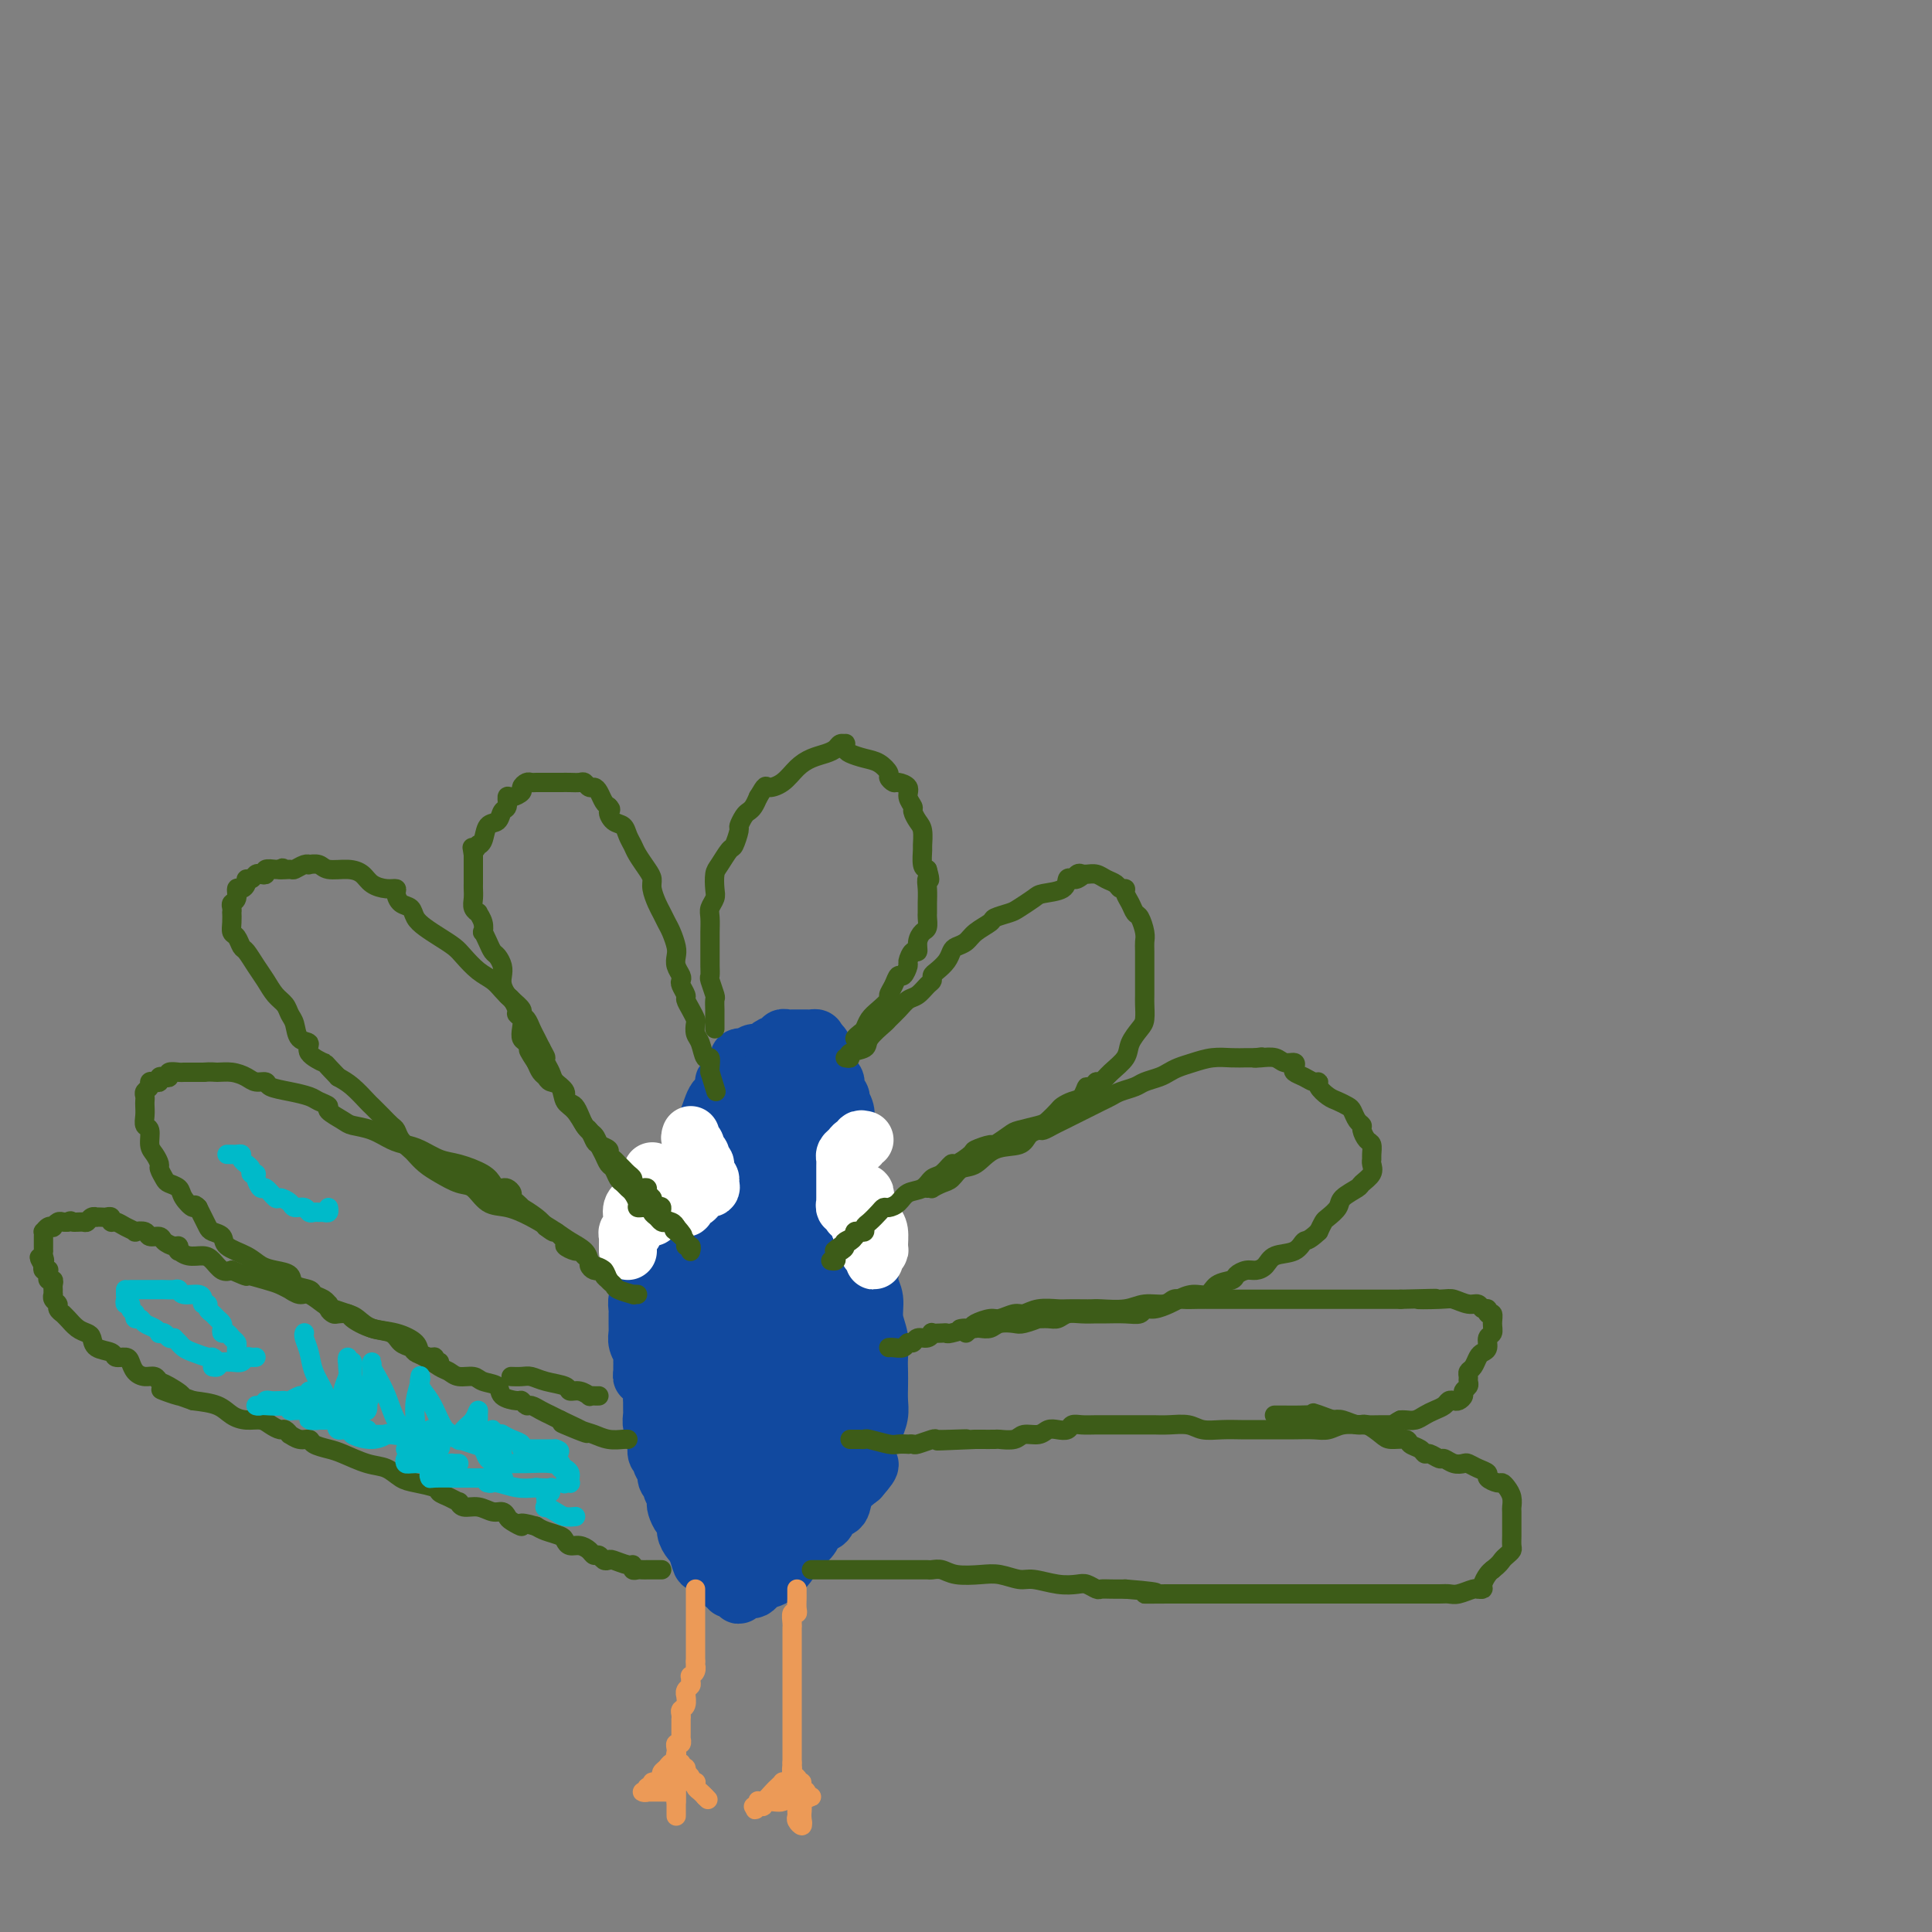 <svg viewBox='0 0 400 400' version='1.1' xmlns='http://www.w3.org/2000/svg' xmlns:xlink='http://www.w3.org/1999/xlink'><rect x="0" y="0" width="400" height="400" fill="#808080" stroke="none"/><g fill='none' stroke='#11499F' stroke-width='12' stroke-linecap='round' stroke-linejoin='round'><path d='M150,231c0.000,-0.341 0.000,-0.683 0,-1c0.000,-0.317 0.000,-0.610 0,-1c0.000,-0.390 0.000,-0.878 0,-1c0.000,-0.122 0.000,0.121 0,0c-0.000,-0.121 0.000,-0.606 0,-1c0.000,-0.394 0.000,-0.697 0,-1'/><path d='M150,226c-0.005,-0.936 -0.016,-0.776 0,-1c0.016,-0.224 0.060,-0.833 0,-1c-0.060,-0.167 -0.222,0.109 0,0c0.222,-0.109 0.830,-0.603 1,-1c0.170,-0.397 -0.099,-0.699 0,-1c0.099,-0.301 0.565,-0.603 1,-1c0.435,-0.397 0.838,-0.890 1,-1c0.162,-0.110 0.084,0.163 0,0c-0.084,-0.163 -0.173,-0.761 0,-1c0.173,-0.239 0.609,-0.119 1,0c0.391,0.119 0.738,0.238 1,0c0.262,-0.238 0.438,-0.833 1,-1c0.562,-0.167 1.509,0.095 2,0c0.491,-0.095 0.527,-0.547 1,-1c0.473,-0.453 1.383,-0.906 2,-1c0.617,-0.094 0.943,0.171 1,0c0.057,-0.171 -0.153,-0.778 0,-1c0.153,-0.222 0.671,-0.059 1,0c0.329,0.059 0.470,0.015 1,0c0.530,-0.015 1.449,-0.001 2,0c0.551,0.001 0.735,-0.010 1,0c0.265,0.010 0.610,0.041 1,0c0.390,-0.041 0.826,-0.155 1,0c0.174,0.155 0.087,0.577 0,1'/><path d='M169,216c2.189,0.279 1.160,1.976 1,3c-0.160,1.024 0.549,1.373 1,2c0.451,0.627 0.643,1.531 1,2c0.357,0.469 0.879,0.502 1,1c0.121,0.498 -0.160,1.460 0,2c0.160,0.540 0.761,0.659 1,1c0.239,0.341 0.117,0.903 0,1c-0.117,0.097 -0.227,-0.270 0,0c0.227,0.270 0.793,1.176 1,2c0.207,0.824 0.055,1.564 0,2c-0.055,0.436 -0.015,0.567 0,1c0.015,0.433 0.004,1.168 0,2c-0.004,0.832 -0.001,1.762 0,2c0.001,0.238 0.001,-0.216 0,0c-0.001,0.216 -0.003,1.101 0,2c0.003,0.899 0.011,1.811 0,2c-0.011,0.189 -0.041,-0.344 0,0c0.041,0.344 0.152,1.566 0,2c-0.152,0.434 -0.566,0.081 -1,0c-0.434,-0.081 -0.887,0.111 -1,0c-0.113,-0.111 0.113,-0.523 0,-1c-0.113,-0.477 -0.566,-1.017 -1,-2c-0.434,-0.983 -0.848,-2.408 -1,-3c-0.152,-0.592 -0.041,-0.352 0,-1c0.041,-0.648 0.012,-2.185 0,-3c-0.012,-0.815 -0.006,-0.907 0,-1'/><path d='M171,232c-0.482,-1.879 -0.689,-1.077 -1,-1c-0.311,0.077 -0.728,-0.570 -1,-1c-0.272,-0.430 -0.401,-0.641 -1,-1c-0.599,-0.359 -1.669,-0.866 -2,-1c-0.331,-0.134 0.078,0.104 0,0c-0.078,-0.104 -0.643,-0.550 -1,-1c-0.357,-0.450 -0.504,-0.905 -1,-1c-0.496,-0.095 -1.339,0.169 -2,0c-0.661,-0.169 -1.139,-0.769 -2,-1c-0.861,-0.231 -2.103,-0.091 -3,0c-0.897,0.091 -1.447,0.132 -2,0c-0.553,-0.132 -1.108,-0.437 -2,0c-0.892,0.437 -2.120,1.615 -3,2c-0.880,0.385 -1.413,-0.023 -2,1c-0.587,1.023 -1.229,3.478 -2,5c-0.771,1.522 -1.671,2.109 -2,3c-0.329,0.891 -0.089,2.084 0,3c0.089,0.916 0.026,1.556 0,2c-0.026,0.444 -0.014,0.694 0,1c0.014,0.306 0.031,0.670 0,1c-0.031,0.330 -0.110,0.627 0,1c0.110,0.373 0.409,0.822 1,1c0.591,0.178 1.475,0.085 2,0c0.525,-0.085 0.690,-0.161 1,0c0.310,0.161 0.765,0.558 1,0c0.235,-0.558 0.249,-2.073 1,-3c0.751,-0.927 2.237,-1.268 3,-2c0.763,-0.732 0.802,-1.856 1,-3c0.198,-1.144 0.553,-2.308 1,-3c0.447,-0.692 0.985,-0.912 1,-1c0.015,-0.088 -0.492,-0.044 -1,0'/><path d='M155,233c0.085,-0.561 -0.702,1.537 -1,3c-0.298,1.463 -0.106,2.291 0,3c0.106,0.709 0.126,1.300 0,2c-0.126,0.700 -0.399,1.510 0,2c0.399,0.490 1.469,0.661 2,1c0.531,0.339 0.524,0.847 1,1c0.476,0.153 1.437,-0.049 2,0c0.563,0.049 0.729,0.350 1,0c0.271,-0.350 0.647,-1.350 1,-2c0.353,-0.650 0.684,-0.950 1,-2c0.316,-1.050 0.617,-2.850 1,-4c0.383,-1.150 0.849,-1.651 1,-2c0.151,-0.349 -0.012,-0.546 0,-1c0.012,-0.454 0.199,-1.165 0,-1c-0.199,0.165 -0.782,1.207 -1,2c-0.218,0.793 -0.069,1.336 0,2c0.069,0.664 0.060,1.450 0,2c-0.060,0.550 -0.171,0.865 0,1c0.171,0.135 0.624,0.090 1,0c0.376,-0.090 0.674,-0.226 1,0c0.326,0.226 0.680,0.814 1,1c0.320,0.186 0.608,-0.032 1,0c0.392,0.032 0.890,0.312 1,0c0.110,-0.312 -0.166,-1.218 0,-2c0.166,-0.782 0.776,-1.441 1,-2c0.224,-0.559 0.064,-1.017 0,-1c-0.064,0.017 -0.032,0.508 0,1'/><path d='M169,237c0.976,-0.435 0.416,-0.022 0,0c-0.416,0.022 -0.689,-0.348 -1,0c-0.311,0.348 -0.660,1.414 -1,2c-0.340,0.586 -0.669,0.693 -1,1c-0.331,0.307 -0.662,0.814 -1,1c-0.338,0.186 -0.682,0.050 -1,0c-0.318,-0.050 -0.610,-0.013 -1,0c-0.390,0.013 -0.878,0.004 -1,0c-0.122,-0.004 0.122,-0.001 0,0c-0.122,0.001 -0.611,0.000 -1,0c-0.389,-0.000 -0.680,0.001 -1,0c-0.320,-0.001 -0.670,-0.003 -1,0c-0.330,0.003 -0.639,0.011 -1,0c-0.361,-0.011 -0.773,-0.041 -1,0c-0.227,0.041 -0.270,0.155 -1,0c-0.730,-0.155 -2.146,-0.578 -3,-1c-0.854,-0.422 -1.146,-0.845 -2,-1c-0.854,-0.155 -2.272,-0.044 -3,0c-0.728,0.044 -0.768,0.019 -1,0c-0.232,-0.019 -0.658,-0.034 -1,0c-0.342,0.034 -0.602,0.117 -1,0c-0.398,-0.117 -0.934,-0.435 -1,0c-0.066,0.435 0.337,1.623 0,2c-0.337,0.377 -1.413,-0.056 -2,0c-0.587,0.056 -0.683,0.603 -1,1c-0.317,0.397 -0.855,0.645 -1,1c-0.145,0.355 0.101,0.816 0,1c-0.101,0.184 -0.551,0.092 -1,0'/><path d='M139,244c-1.172,0.933 -1.103,0.765 -1,1c0.103,0.235 0.239,0.871 0,1c-0.239,0.129 -0.852,-0.250 -1,0c-0.148,0.250 0.171,1.131 0,2c-0.171,0.869 -0.831,1.728 -1,2c-0.169,0.272 0.152,-0.043 0,0c-0.152,0.043 -0.776,0.445 -1,1c-0.224,0.555 -0.046,1.262 0,2c0.046,0.738 -0.040,1.508 0,2c0.040,0.492 0.207,0.705 0,1c-0.207,0.295 -0.788,0.670 -1,1c-0.212,0.330 -0.056,0.613 0,1c0.056,0.387 0.011,0.877 0,1c-0.011,0.123 0.011,-0.122 0,0c-0.011,0.122 -0.055,0.609 0,1c0.055,0.391 0.211,0.685 0,1c-0.211,0.315 -0.788,0.652 -1,1c-0.212,0.348 -0.061,0.708 0,1c0.061,0.292 0.030,0.516 0,1c-0.030,0.484 -0.061,1.228 0,2c0.061,0.772 0.212,1.573 0,2c-0.212,0.427 -0.789,0.482 -1,1c-0.211,0.518 -0.056,1.500 0,2c0.056,0.500 0.014,0.518 0,1c-0.014,0.482 0.000,1.428 0,2c-0.000,0.572 -0.014,0.768 0,1c0.014,0.232 0.056,0.499 0,1c-0.056,0.501 -0.211,1.237 0,2c0.211,0.763 0.788,1.551 1,2c0.212,0.449 0.061,0.557 0,1c-0.061,0.443 -0.030,1.222 0,2'/><path d='M133,283c-0.065,3.428 -0.228,1.499 0,1c0.228,-0.499 0.846,0.430 1,1c0.154,0.570 -0.155,0.779 0,1c0.155,0.221 0.774,0.454 1,1c0.226,0.546 0.061,1.403 0,2c-0.061,0.597 -0.016,0.932 0,1c0.016,0.068 0.003,-0.132 0,0c-0.003,0.132 0.003,0.597 0,1c-0.003,0.403 -0.015,0.742 0,1c0.015,0.258 0.056,0.433 0,1c-0.056,0.567 -0.211,1.527 0,2c0.211,0.473 0.787,0.459 1,1c0.213,0.541 0.061,1.636 0,2c-0.061,0.364 -0.032,-0.004 0,0c0.032,0.004 0.065,0.381 0,1c-0.065,0.619 -0.229,1.479 0,2c0.229,0.521 0.850,0.703 1,1c0.150,0.297 -0.171,0.708 0,1c0.171,0.292 0.834,0.463 1,1c0.166,0.537 -0.166,1.439 0,2c0.166,0.561 0.828,0.779 1,1c0.172,0.221 -0.147,0.444 0,1c0.147,0.556 0.761,1.443 1,2c0.239,0.557 0.102,0.782 0,1c-0.102,0.218 -0.168,0.429 0,1c0.168,0.571 0.571,1.502 1,2c0.429,0.498 0.886,0.564 1,1c0.114,0.436 -0.114,1.240 0,2c0.114,0.760 0.569,1.474 1,2c0.431,0.526 0.837,0.865 1,1c0.163,0.135 0.081,0.068 0,0'/><path d='M144,320c1.879,6.128 1.078,2.948 1,2c-0.078,-0.948 0.567,0.338 1,1c0.433,0.662 0.655,0.702 1,1c0.345,0.298 0.813,0.854 1,1c0.187,0.146 0.093,-0.120 0,0c-0.093,0.120 -0.183,0.625 0,1c0.183,0.375 0.640,0.621 1,1c0.360,0.379 0.622,0.890 1,1c0.378,0.110 0.871,-0.180 1,0c0.129,0.180 -0.106,0.829 0,1c0.106,0.171 0.553,-0.136 1,0c0.447,0.136 0.893,0.717 1,1c0.107,0.283 -0.126,0.269 0,0c0.126,-0.269 0.611,-0.794 1,-1c0.389,-0.206 0.680,-0.093 1,0c0.320,0.093 0.667,0.166 1,0c0.333,-0.166 0.653,-0.570 1,-1c0.347,-0.430 0.722,-0.887 1,-1c0.278,-0.113 0.460,0.117 1,0c0.540,-0.117 1.439,-0.580 2,-1c0.561,-0.420 0.784,-0.798 1,-1c0.216,-0.202 0.424,-0.229 1,-1c0.576,-0.771 1.520,-2.285 2,-3c0.480,-0.715 0.495,-0.629 1,-1c0.505,-0.371 1.502,-1.197 2,-2c0.498,-0.803 0.499,-1.583 1,-2c0.501,-0.417 1.502,-0.471 2,-1c0.498,-0.529 0.494,-1.534 1,-2c0.506,-0.466 1.521,-0.395 2,-1c0.479,-0.605 0.423,-1.887 1,-3c0.577,-1.113 1.789,-2.056 3,-3'/><path d='M178,306c3.581,-4.033 1.534,-2.617 1,-3c-0.534,-0.383 0.445,-2.567 1,-4c0.555,-1.433 0.685,-2.116 1,-3c0.315,-0.884 0.816,-1.968 1,-3c0.184,-1.032 0.050,-2.012 0,-3c-0.050,-0.988 -0.018,-1.986 0,-3c0.018,-1.014 0.020,-2.046 0,-3c-0.020,-0.954 -0.062,-1.831 0,-3c0.062,-1.169 0.226,-2.632 0,-4c-0.226,-1.368 -0.844,-2.643 -1,-4c-0.156,-1.357 0.151,-2.796 0,-4c-0.151,-1.204 -0.758,-2.172 -1,-3c-0.242,-0.828 -0.117,-1.516 0,-2c0.117,-0.484 0.227,-0.762 0,-1c-0.227,-0.238 -0.792,-0.434 -1,-1c-0.208,-0.566 -0.060,-1.501 0,-2c0.060,-0.499 0.031,-0.561 0,-1c-0.031,-0.439 -0.064,-1.254 0,-2c0.064,-0.746 0.225,-1.422 0,-2c-0.225,-0.578 -0.835,-1.059 -1,-2c-0.165,-0.941 0.114,-2.342 0,-3c-0.114,-0.658 -0.622,-0.572 -1,-1c-0.378,-0.428 -0.627,-1.371 -1,-2c-0.373,-0.629 -0.870,-0.943 -1,-1c-0.130,-0.057 0.106,0.142 0,0c-0.106,-0.142 -0.554,-0.626 -1,-1c-0.446,-0.374 -0.889,-0.639 -1,-1c-0.111,-0.361 0.111,-0.817 0,-1c-0.111,-0.183 -0.556,-0.091 -1,0'/><path d='M172,243c-1.081,-0.962 -0.782,0.132 -1,1c-0.218,0.868 -0.951,1.508 -2,3c-1.049,1.492 -2.414,3.835 -3,6c-0.586,2.165 -0.392,4.152 -1,6c-0.608,1.848 -2.019,3.555 -3,6c-0.981,2.445 -1.531,5.626 -2,8c-0.469,2.374 -0.858,3.939 -1,6c-0.142,2.061 -0.038,4.616 0,6c0.038,1.384 0.010,1.595 0,2c-0.010,0.405 -0.002,1.002 0,1c0.002,-0.002 -0.003,-0.603 0,-1c0.003,-0.397 0.014,-0.589 0,-1c-0.014,-0.411 -0.053,-1.040 0,-2c0.053,-0.960 0.198,-2.252 0,-4c-0.198,-1.748 -0.739,-3.954 -1,-6c-0.261,-2.046 -0.241,-3.932 -1,-6c-0.759,-2.068 -2.298,-4.319 -3,-6c-0.702,-1.681 -0.567,-2.794 -1,-4c-0.433,-1.206 -1.433,-2.506 -2,-3c-0.567,-0.494 -0.700,-0.183 -1,0c-0.300,0.183 -0.767,0.239 -1,1c-0.233,0.761 -0.231,2.226 -1,4c-0.769,1.774 -2.309,3.857 -3,6c-0.691,2.143 -0.532,4.346 -1,7c-0.468,2.654 -1.562,5.758 -2,8c-0.438,2.242 -0.219,3.621 0,5'/><path d='M142,286c-0.468,4.074 -0.140,4.258 0,4c0.140,-0.258 0.090,-0.960 0,-2c-0.090,-1.040 -0.220,-2.419 0,-4c0.220,-1.581 0.791,-3.365 1,-5c0.209,-1.635 0.056,-3.121 0,-5c-0.056,-1.879 -0.015,-4.152 0,-6c0.015,-1.848 0.004,-3.270 0,-4c-0.004,-0.730 -0.001,-0.766 0,-1c0.001,-0.234 0.001,-0.665 0,-1c-0.001,-0.335 -0.004,-0.573 0,-1c0.004,-0.427 0.016,-1.044 0,-1c-0.016,0.044 -0.061,0.750 0,1c0.061,0.250 0.226,0.044 0,1c-0.226,0.956 -0.845,3.075 -1,5c-0.155,1.925 0.153,3.658 0,5c-0.153,1.342 -0.767,2.294 -1,4c-0.233,1.706 -0.087,4.168 0,5c0.087,0.832 0.113,0.035 0,0c-0.113,-0.035 -0.366,0.693 0,0c0.366,-0.693 1.352,-2.808 2,-5c0.648,-2.192 0.958,-4.460 1,-7c0.042,-2.540 -0.185,-5.351 0,-8c0.185,-2.649 0.780,-5.136 1,-7c0.220,-1.864 0.063,-3.104 0,-4c-0.063,-0.896 -0.031,-1.448 0,-2'/><path d='M145,248c0.468,-6.299 0.140,-1.047 0,1c-0.140,2.047 -0.090,0.889 0,1c0.090,0.111 0.220,1.489 0,3c-0.220,1.511 -0.791,3.154 -1,5c-0.209,1.846 -0.057,3.896 0,7c0.057,3.104 0.018,7.264 0,11c-0.018,3.736 -0.017,7.050 0,10c0.017,2.950 0.048,5.537 0,7c-0.048,1.463 -0.175,1.801 0,2c0.175,0.199 0.651,0.258 1,0c0.349,-0.258 0.569,-0.833 1,-2c0.431,-1.167 1.071,-2.928 2,-5c0.929,-2.072 2.147,-4.457 3,-7c0.853,-2.543 1.343,-5.245 2,-8c0.657,-2.755 1.483,-5.562 2,-8c0.517,-2.438 0.727,-4.508 1,-7c0.273,-2.492 0.609,-5.405 1,-7c0.391,-1.595 0.837,-1.872 1,-2c0.163,-0.128 0.044,-0.108 0,1c-0.044,1.108 -0.012,3.303 0,5c0.012,1.697 0.003,2.896 0,5c-0.003,2.104 -0.001,5.114 0,8c0.001,2.886 0.000,5.650 0,8c-0.000,2.350 -0.000,4.287 0,5c0.000,0.713 0.000,0.204 0,0c-0.000,-0.204 -0.000,-0.102 0,0'/><path d='M158,281c0.393,4.893 0.875,2.126 1,0c0.125,-2.126 -0.106,-3.609 0,-5c0.106,-1.391 0.550,-2.688 1,-4c0.450,-1.312 0.905,-2.638 1,-4c0.095,-1.362 -0.171,-2.761 0,-4c0.171,-1.239 0.777,-2.317 1,-3c0.223,-0.683 0.063,-0.969 0,-1c-0.063,-0.031 -0.027,0.193 0,1c0.027,0.807 0.046,2.197 0,4c-0.046,1.803 -0.156,4.020 0,7c0.156,2.980 0.577,6.722 1,10c0.423,3.278 0.848,6.090 1,8c0.152,1.910 0.031,2.916 0,3c-0.031,0.084 0.029,-0.754 0,-1c-0.029,-0.246 -0.148,0.101 0,-1c0.148,-1.101 0.561,-3.648 1,-6c0.439,-2.352 0.902,-4.507 1,-7c0.098,-2.493 -0.170,-5.324 0,-8c0.170,-2.676 0.778,-5.198 1,-7c0.222,-1.802 0.060,-2.883 0,-4c-0.060,-1.117 -0.017,-2.268 0,-3c0.017,-0.732 0.007,-1.043 0,-1c-0.007,0.043 -0.012,0.442 0,1c0.012,0.558 0.042,1.275 0,3c-0.042,1.725 -0.156,4.459 0,8c0.156,3.541 0.580,7.888 1,12c0.420,4.112 0.834,7.989 1,11c0.166,3.011 0.083,5.157 0,7c-0.083,1.843 -0.167,3.384 0,4c0.167,0.616 0.583,0.308 1,0'/><path d='M170,301c0.403,6.839 -0.088,1.438 0,-1c0.088,-2.438 0.756,-1.913 1,-3c0.244,-1.087 0.065,-3.785 0,-6c-0.065,-2.215 -0.018,-3.948 0,-6c0.018,-2.052 0.005,-4.425 0,-6c-0.005,-1.575 -0.001,-2.353 0,-3c0.001,-0.647 0.000,-1.163 0,-1c-0.000,0.163 -0.000,1.004 0,1c0.000,-0.004 0.000,-0.852 0,0c-0.000,0.852 -0.000,3.405 0,6c0.000,2.595 -0.000,5.231 0,8c0.000,2.769 0.000,5.671 0,8c-0.000,2.329 -0.000,4.085 0,5c0.000,0.915 0.001,0.988 0,1c-0.001,0.012 -0.004,-0.036 0,-1c0.004,-0.964 0.013,-2.842 0,-4c-0.013,-1.158 -0.050,-1.596 0,-2c0.050,-0.404 0.185,-0.773 0,-1c-0.185,-0.227 -0.690,-0.311 -1,0c-0.310,0.311 -0.424,1.018 -1,2c-0.576,0.982 -1.612,2.240 -2,3c-0.388,0.760 -0.126,1.021 0,1c0.126,-0.021 0.116,-0.325 0,-1c-0.116,-0.675 -0.339,-1.722 0,-5c0.339,-3.278 1.240,-8.787 2,-14c0.760,-5.213 1.379,-10.129 2,-15c0.621,-4.871 1.244,-9.696 2,-13c0.756,-3.304 1.645,-5.087 2,-6c0.355,-0.913 0.178,-0.957 0,-1'/><path d='M175,247c1.245,-7.369 0.359,-1.293 0,1c-0.359,2.293 -0.190,0.803 0,1c0.190,0.197 0.402,2.082 0,4c-0.402,1.918 -1.417,3.870 -2,6c-0.583,2.130 -0.733,4.439 -1,7c-0.267,2.561 -0.650,5.374 -1,8c-0.350,2.626 -0.668,5.065 -1,7c-0.332,1.935 -0.677,3.367 -1,5c-0.323,1.633 -0.622,3.466 -1,5c-0.378,1.534 -0.833,2.768 -1,4c-0.167,1.232 -0.045,2.463 0,3c0.045,0.537 0.012,0.381 0,0c-0.012,-0.381 -0.002,-0.985 0,-2c0.002,-1.015 -0.003,-2.439 0,-4c0.003,-1.561 0.014,-3.257 0,-5c-0.014,-1.743 -0.055,-3.533 0,-5c0.055,-1.467 0.205,-2.613 0,-3c-0.205,-0.387 -0.766,-0.016 -1,0c-0.234,0.016 -0.143,-0.322 0,1c0.143,1.322 0.337,4.304 0,7c-0.337,2.696 -1.204,5.105 -2,8c-0.796,2.895 -1.520,6.276 -2,9c-0.480,2.724 -0.716,4.792 -1,6c-0.284,1.208 -0.615,1.556 -1,2c-0.385,0.444 -0.824,0.984 -1,1c-0.176,0.016 -0.088,-0.492 0,-1'/><path d='M159,312c-1.193,5.112 -0.175,1.392 0,0c0.175,-1.392 -0.492,-0.454 -1,-1c-0.508,-0.546 -0.858,-2.574 -1,-3c-0.142,-0.426 -0.077,0.752 0,2c0.077,1.248 0.164,2.568 0,4c-0.164,1.432 -0.580,2.978 -1,4c-0.420,1.022 -0.844,1.521 -1,2c-0.156,0.479 -0.045,0.940 0,1c0.045,0.060 0.022,-0.279 0,-1c-0.022,-0.721 -0.045,-1.825 0,-3c0.045,-1.175 0.157,-2.422 0,-4c-0.157,-1.578 -0.582,-3.485 -1,-5c-0.418,-1.515 -0.830,-2.636 -1,-4c-0.170,-1.364 -0.098,-2.971 0,-4c0.098,-1.029 0.223,-1.481 0,-2c-0.223,-0.519 -0.795,-1.105 -1,-1c-0.205,0.105 -0.044,0.902 0,1c0.044,0.098 -0.031,-0.502 0,0c0.031,0.502 0.166,2.105 0,4c-0.166,1.895 -0.633,4.083 -1,6c-0.367,1.917 -0.634,3.563 -1,5c-0.366,1.437 -0.830,2.664 -1,3c-0.170,0.336 -0.046,-0.219 0,-1c0.046,-0.781 0.012,-1.787 0,-4c-0.012,-2.213 -0.003,-5.634 0,-8c0.003,-2.366 0.001,-3.676 0,-5c-0.001,-1.324 -0.000,-2.662 0,-4'/><path d='M149,294c0.000,-3.617 0.000,-1.659 0,-1c-0.000,0.659 -0.000,0.019 0,1c0.000,0.981 0.000,3.582 0,6c-0.000,2.418 -0.001,4.651 0,7c0.001,2.349 0.003,4.812 0,6c-0.003,1.188 -0.012,1.102 0,1c0.012,-0.102 0.046,-0.219 0,-1c-0.046,-0.781 -0.171,-2.227 0,-4c0.171,-1.773 0.638,-3.873 1,-6c0.362,-2.127 0.619,-4.281 1,-6c0.381,-1.719 0.887,-3.004 1,-4c0.113,-0.996 -0.166,-1.704 0,-2c0.166,-0.296 0.776,-0.181 1,0c0.224,0.181 0.060,0.427 0,1c-0.060,0.573 -0.016,1.473 0,2c0.016,0.527 0.004,0.680 0,1c-0.004,0.320 -0.001,0.806 0,1c0.001,0.194 0.001,0.097 0,0'/></g>
<g fill='none' stroke='#FFFFFF' stroke-width='12' stroke-linecap='round' stroke-linejoin='round'><path d='M179,236c-0.447,-0.120 -0.894,-0.239 -1,0c-0.106,0.239 0.129,0.838 0,1c-0.129,0.162 -0.623,-0.111 -1,0c-0.377,0.111 -0.637,0.607 -1,1c-0.363,0.393 -0.829,0.683 -1,1c-0.171,0.317 -0.046,0.662 0,1c0.046,0.338 0.012,0.668 0,1c-0.012,0.332 -0.003,0.667 0,1c0.003,0.333 0.001,0.663 0,1c-0.001,0.337 -0.000,0.682 0,1c0.000,0.318 0.000,0.610 0,1c-0.000,0.390 -0.000,0.879 0,1c0.000,0.121 0.000,-0.126 0,0c-0.000,0.126 -0.001,0.626 0,1c0.001,0.374 0.004,0.621 0,1c-0.004,0.379 -0.016,0.889 0,1c0.016,0.111 0.060,-0.178 0,0c-0.060,0.178 -0.222,0.821 0,1c0.222,0.179 0.830,-0.107 1,0c0.170,0.107 -0.099,0.606 0,1c0.099,0.394 0.565,0.683 1,1c0.435,0.317 0.839,0.662 1,1c0.161,0.338 0.081,0.669 0,1'/><path d='M178,254c0.707,2.250 0.974,1.376 1,1c0.026,-0.376 -0.189,-0.255 0,0c0.189,0.255 0.782,0.643 1,1c0.218,0.357 0.062,0.683 0,1c-0.062,0.317 -0.031,0.623 0,1c0.031,0.377 0.061,0.823 0,1c-0.061,0.177 -0.214,0.083 0,0c0.214,-0.083 0.793,-0.155 1,0c0.207,0.155 0.041,0.538 0,1c-0.041,0.462 0.042,1.004 0,1c-0.042,-0.004 -0.210,-0.553 0,-1c0.210,-0.447 0.798,-0.792 1,-1c0.202,-0.208 0.017,-0.279 0,-1c-0.017,-0.721 0.135,-2.091 0,-3c-0.135,-0.909 -0.558,-1.357 -1,-2c-0.442,-0.643 -0.902,-1.482 -1,-2c-0.098,-0.518 0.166,-0.714 0,-1c-0.166,-0.286 -0.763,-0.662 -1,-1c-0.237,-0.338 -0.115,-0.637 0,-1c0.115,-0.363 0.223,-0.790 0,-1c-0.223,-0.210 -0.778,-0.203 -1,0c-0.222,0.203 -0.111,0.601 0,1'/><path d='M178,248c-0.667,-1.167 -0.333,-0.583 0,0'/><path d='M143,235c-0.121,0.333 -0.242,0.666 0,1c0.242,0.334 0.848,0.668 1,1c0.152,0.332 -0.151,0.662 0,1c0.151,0.338 0.758,0.686 1,1c0.242,0.314 0.121,0.595 0,1c-0.121,0.405 -0.243,0.934 0,1c0.243,0.066 0.852,-0.332 1,0c0.148,0.332 -0.164,1.394 0,2c0.164,0.606 0.802,0.758 1,1c0.198,0.242 -0.046,0.575 0,1c0.046,0.425 0.381,0.941 0,1c-0.381,0.059 -1.478,-0.338 -2,0c-0.522,0.338 -0.469,1.411 -1,2c-0.531,0.589 -1.645,0.694 -2,1c-0.355,0.306 0.049,0.814 0,1c-0.049,0.186 -0.552,0.050 -1,0c-0.448,-0.050 -0.842,-0.014 -1,0c-0.158,0.014 -0.079,0.007 0,0'/><path d='M140,250c-1.487,0.946 -1.705,0.311 -2,0c-0.295,-0.311 -0.668,-0.296 -1,0c-0.332,0.296 -0.625,0.875 -1,1c-0.375,0.125 -0.833,-0.203 -1,0c-0.167,0.203 -0.045,0.938 0,1c0.045,0.062 0.012,-0.547 0,-1c-0.012,-0.453 -0.004,-0.748 0,-1c0.004,-0.252 0.005,-0.459 0,-1c-0.005,-0.541 -0.015,-1.416 0,-2c0.015,-0.584 0.056,-0.877 0,-1c-0.056,-0.123 -0.211,-0.075 0,0c0.211,0.075 0.786,0.178 1,0c0.214,-0.178 0.068,-0.635 0,-1c-0.068,-0.365 -0.057,-0.637 0,-1c0.057,-0.363 0.159,-0.818 0,-1c-0.159,-0.182 -0.580,-0.091 -1,0'/><path d='M135,243c0.053,-1.261 0.186,0.086 0,1c-0.186,0.914 -0.691,1.395 -1,2c-0.309,0.605 -0.423,1.332 -1,2c-0.577,0.668 -1.618,1.275 -2,2c-0.382,0.725 -0.106,1.566 0,2c0.106,0.434 0.043,0.459 0,1c-0.043,0.541 -0.064,1.598 0,2c0.064,0.402 0.213,0.149 0,0c-0.213,-0.149 -0.789,-0.194 -1,0c-0.211,0.194 -0.056,0.627 0,1c0.056,0.373 0.015,0.688 0,1c-0.015,0.312 -0.004,0.623 0,1c0.004,0.377 0.001,0.822 0,1c-0.001,0.178 -0.001,0.089 0,0'/></g>
<g fill='none' stroke='#3D5C18' stroke-width='4' stroke-linecap='round' stroke-linejoin='round'><path d='M137,325c-0.303,0.000 -0.606,0.000 -1,0c-0.394,-0.000 -0.879,-0.000 -1,0c-0.121,0.000 0.121,0.001 0,0c-0.121,-0.001 -0.607,-0.004 -1,0c-0.393,0.004 -0.695,0.016 -1,0c-0.305,-0.016 -0.614,-0.061 -1,0c-0.386,0.061 -0.849,0.226 -1,0c-0.151,-0.226 0.009,-0.844 0,-1c-0.009,-0.156 -0.187,0.150 -1,0c-0.813,-0.150 -2.259,-0.758 -3,-1c-0.741,-0.242 -0.775,-0.120 -1,0c-0.225,0.120 -0.640,0.238 -1,0c-0.360,-0.238 -0.663,-0.834 -1,-1c-0.337,-0.166 -0.707,0.096 -1,0c-0.293,-0.096 -0.511,-0.551 -1,-1c-0.489,-0.449 -1.251,-0.894 -2,-1c-0.749,-0.106 -1.485,0.126 -2,0c-0.515,-0.126 -0.808,-0.611 -1,-1c-0.192,-0.389 -0.282,-0.682 -1,-1c-0.718,-0.318 -2.062,-0.662 -3,-1c-0.938,-0.338 -1.469,-0.669 -2,-1'/><path d='M111,316c-4.594,-1.343 -3.078,-0.201 -3,0c0.078,0.201 -1.280,-0.539 -2,-1c-0.720,-0.461 -0.802,-0.644 -1,-1c-0.198,-0.356 -0.512,-0.884 -1,-1c-0.488,-0.116 -1.148,0.180 -2,0c-0.852,-0.180 -1.894,-0.836 -3,-1c-1.106,-0.164 -2.276,0.163 -3,0c-0.724,-0.163 -1.003,-0.817 -1,-1c0.003,-0.183 0.290,0.105 0,0c-0.290,-0.105 -1.155,-0.605 -2,-1c-0.845,-0.395 -1.671,-0.687 -2,-1c-0.329,-0.313 -0.162,-0.646 -1,-1c-0.838,-0.354 -2.682,-0.729 -4,-1c-1.318,-0.271 -2.109,-0.440 -3,-1c-0.891,-0.560 -1.882,-1.512 -3,-2c-1.118,-0.488 -2.365,-0.513 -4,-1c-1.635,-0.487 -3.659,-1.436 -5,-2c-1.341,-0.564 -1.999,-0.744 -3,-1c-1.001,-0.256 -2.344,-0.589 -3,-1c-0.656,-0.411 -0.624,-0.899 -1,-1c-0.376,-0.101 -1.161,0.184 -2,0c-0.839,-0.184 -1.734,-0.837 -2,-1c-0.266,-0.163 0.095,0.163 0,0c-0.095,-0.163 -0.647,-0.814 -1,-1c-0.353,-0.186 -0.506,0.092 -1,0c-0.494,-0.092 -1.327,-0.553 -2,-1c-0.673,-0.447 -1.186,-0.879 -2,-1c-0.814,-0.121 -1.930,0.071 -3,0c-1.070,-0.071 -2.096,-0.404 -3,-1c-0.904,-0.596 -1.687,-1.456 -3,-2c-1.313,-0.544 -3.157,-0.772 -5,-1'/><path d='M40,290c-11.572,-4.139 -5.001,-1.487 -3,-1c2.001,0.487 -0.567,-1.192 -2,-2c-1.433,-0.808 -1.732,-0.745 -2,-1c-0.268,-0.255 -0.504,-0.829 -1,-1c-0.496,-0.171 -1.250,0.060 -2,0c-0.750,-0.060 -1.494,-0.412 -2,-1c-0.506,-0.588 -0.773,-1.413 -1,-2c-0.227,-0.587 -0.414,-0.934 -1,-1c-0.586,-0.066 -1.571,0.151 -2,0c-0.429,-0.151 -0.303,-0.669 -1,-1c-0.697,-0.331 -2.218,-0.473 -3,-1c-0.782,-0.527 -0.827,-1.437 -1,-2c-0.173,-0.563 -0.476,-0.777 -1,-1c-0.524,-0.223 -1.269,-0.455 -2,-1c-0.731,-0.545 -1.449,-1.403 -2,-2c-0.551,-0.597 -0.936,-0.933 -1,-1c-0.064,-0.067 0.193,0.136 0,0c-0.193,-0.136 -0.836,-0.610 -1,-1c-0.164,-0.390 0.152,-0.696 0,-1c-0.152,-0.304 -0.773,-0.606 -1,-1c-0.227,-0.394 -0.060,-0.880 0,-1c0.060,-0.120 0.012,0.126 0,0c-0.012,-0.126 0.011,-0.625 0,-1c-0.011,-0.375 -0.056,-0.626 0,-1c0.056,-0.374 0.212,-0.871 0,-1c-0.212,-0.129 -0.793,0.110 -1,0c-0.207,-0.110 -0.042,-0.568 0,-1c0.042,-0.432 -0.040,-0.837 0,-1c0.040,-0.163 0.203,-0.082 0,0c-0.203,0.082 -0.772,0.166 -1,0c-0.228,-0.166 -0.114,-0.583 0,-1'/><path d='M9,262c-1.702,-2.813 -0.456,-1.345 0,-1c0.456,0.345 0.122,-0.432 0,-1c-0.122,-0.568 -0.033,-0.925 0,-1c0.033,-0.075 0.009,0.134 0,0c-0.009,-0.134 -0.003,-0.609 0,-1c0.003,-0.391 0.004,-0.697 0,-1c-0.004,-0.303 -0.011,-0.603 0,-1c0.011,-0.397 0.041,-0.890 0,-1c-0.041,-0.110 -0.152,0.163 0,0c0.152,-0.163 0.565,-0.762 1,-1c0.435,-0.238 0.890,-0.116 1,0c0.110,0.116 -0.125,0.227 0,0c0.125,-0.227 0.611,-0.792 1,-1c0.389,-0.208 0.683,-0.059 1,0c0.317,0.059 0.659,0.030 1,0'/><path d='M14,253c0.892,-0.460 0.621,-0.109 1,0c0.379,0.109 1.407,-0.023 2,0c0.593,0.023 0.750,0.202 1,0c0.250,-0.202 0.591,-0.786 1,-1c0.409,-0.214 0.884,-0.058 1,0c0.116,0.058 -0.127,0.020 0,0c0.127,-0.020 0.625,-0.020 1,0c0.375,0.020 0.628,0.061 1,0c0.372,-0.061 0.864,-0.223 1,0c0.136,0.223 -0.085,0.831 0,1c0.085,0.169 0.475,-0.099 1,0c0.525,0.099 1.186,0.566 2,1c0.814,0.434 1.780,0.833 2,1c0.220,0.167 -0.307,0.100 0,0c0.307,-0.100 1.448,-0.233 2,0c0.552,0.233 0.516,0.832 1,1c0.484,0.168 1.489,-0.094 2,0c0.511,0.094 0.528,0.546 1,1c0.472,0.454 1.399,0.910 2,1c0.601,0.090 0.875,-0.187 1,0c0.125,0.187 0.102,0.836 0,1c-0.102,0.164 -0.284,-0.159 0,0c0.284,0.159 1.035,0.800 2,1c0.965,0.200 2.145,-0.039 3,0c0.855,0.039 1.384,0.357 2,1c0.616,0.643 1.319,1.612 2,2c0.681,0.388 1.341,0.194 2,0'/><path d='M48,263c4.344,1.879 2.703,1.077 3,1c0.297,-0.077 2.531,0.572 4,1c1.469,0.428 2.174,0.635 3,1c0.826,0.365 1.772,0.889 2,1c0.228,0.111 -0.264,-0.192 0,0c0.264,0.192 1.282,0.878 2,1c0.718,0.122 1.136,-0.319 2,0c0.864,0.319 2.172,1.399 3,2c0.828,0.601 1.174,0.723 2,1c0.826,0.277 2.132,0.708 3,1c0.868,0.292 1.297,0.445 2,1c0.703,0.555 1.679,1.511 3,2c1.321,0.489 2.986,0.511 4,1c1.014,0.489 1.378,1.444 2,2c0.622,0.556 1.504,0.712 2,1c0.496,0.288 0.607,0.708 1,1c0.393,0.292 1.068,0.456 2,1c0.932,0.544 2.121,1.470 3,2c0.879,0.530 1.448,0.666 2,1c0.552,0.334 1.087,0.866 2,1c0.913,0.134 2.203,-0.132 3,0c0.797,0.132 1.103,0.661 2,1c0.897,0.339 2.387,0.487 3,1c0.613,0.513 0.348,1.391 1,2c0.652,0.609 2.219,0.951 3,1c0.781,0.049 0.776,-0.194 1,0c0.224,0.194 0.679,0.825 1,1c0.321,0.175 0.509,-0.108 1,0c0.491,0.108 1.286,0.606 2,1c0.714,0.394 1.347,0.684 2,1c0.653,0.316 1.327,0.658 2,1'/><path d='M116,294c10.603,4.973 3.110,1.907 1,1c-2.110,-0.907 1.161,0.345 3,1c1.839,0.655 2.244,0.711 3,1c0.756,0.289 1.862,0.809 3,1c1.138,0.191 2.306,0.051 3,0c0.694,-0.051 0.912,-0.015 1,0c0.088,0.015 0.044,0.007 0,0'/><path d='M124,289c-0.297,0.009 -0.595,0.017 -1,0c-0.405,-0.017 -0.918,-0.060 -1,0c-0.082,0.060 0.267,0.224 0,0c-0.267,-0.224 -1.149,-0.834 -2,-1c-0.851,-0.166 -1.669,0.113 -2,0c-0.331,-0.113 -0.173,-0.619 -1,-1c-0.827,-0.381 -2.639,-0.638 -4,-1c-1.361,-0.362 -2.272,-0.829 -3,-1c-0.728,-0.171 -1.273,-0.046 -2,0c-0.727,0.046 -1.636,0.013 -2,0c-0.364,-0.013 -0.182,-0.007 0,0'/><path d='M91,282c-0.437,0.118 -0.874,0.236 -1,0c-0.126,-0.236 0.060,-0.827 0,-1c-0.060,-0.173 -0.367,0.071 -1,0c-0.633,-0.071 -1.592,-0.456 -2,-1c-0.408,-0.544 -0.265,-1.246 -1,-2c-0.735,-0.754 -2.347,-1.561 -4,-2c-1.653,-0.439 -3.346,-0.509 -5,-1c-1.654,-0.491 -3.270,-1.402 -4,-2c-0.730,-0.598 -0.574,-0.882 -1,-1c-0.426,-0.118 -1.434,-0.069 -2,0c-0.566,0.069 -0.689,0.159 -1,0c-0.311,-0.159 -0.809,-0.567 -1,-1c-0.191,-0.433 -0.077,-0.890 0,-1c0.077,-0.110 0.115,0.126 0,0c-0.115,-0.126 -0.382,-0.615 -1,-1c-0.618,-0.385 -1.586,-0.667 -2,-1c-0.414,-0.333 -0.274,-0.718 -1,-1c-0.726,-0.282 -2.317,-0.460 -3,-1c-0.683,-0.540 -0.457,-1.443 -1,-2c-0.543,-0.557 -1.857,-0.769 -3,-1c-1.143,-0.231 -2.117,-0.482 -3,-1c-0.883,-0.518 -1.676,-1.304 -3,-2c-1.324,-0.696 -3.181,-1.303 -4,-2c-0.819,-0.697 -0.601,-1.485 -1,-2c-0.399,-0.515 -1.416,-0.757 -2,-1c-0.584,-0.243 -0.734,-0.489 -1,-1c-0.266,-0.511 -0.647,-1.289 -1,-2c-0.353,-0.711 -0.676,-1.356 -1,-2'/><path d='M41,250c-1.042,-1.145 -0.646,-0.007 -1,0c-0.354,0.007 -1.458,-1.115 -2,-2c-0.542,-0.885 -0.523,-1.531 -1,-2c-0.477,-0.469 -1.451,-0.759 -2,-1c-0.549,-0.241 -0.673,-0.433 -1,-1c-0.327,-0.567 -0.857,-1.507 -1,-2c-0.143,-0.493 0.102,-0.537 0,-1c-0.102,-0.463 -0.549,-1.345 -1,-2c-0.451,-0.655 -0.905,-1.082 -1,-2c-0.095,-0.918 0.171,-2.326 0,-3c-0.171,-0.674 -0.778,-0.614 -1,-1c-0.222,-0.386 -0.061,-1.217 0,-2c0.061,-0.783 0.020,-1.519 0,-2c-0.020,-0.481 -0.020,-0.707 0,-1c0.020,-0.293 0.061,-0.653 0,-1c-0.061,-0.347 -0.223,-0.680 0,-1c0.223,-0.320 0.829,-0.625 1,-1c0.171,-0.375 -0.095,-0.819 0,-1c0.095,-0.181 0.552,-0.100 1,0c0.448,0.100 0.889,0.219 1,0c0.111,-0.219 -0.107,-0.777 0,-1c0.107,-0.223 0.539,-0.112 1,0c0.461,0.112 0.952,0.226 1,0c0.048,-0.226 -0.348,-0.793 0,-1c0.348,-0.207 1.438,-0.056 2,0c0.562,0.056 0.594,0.015 1,0c0.406,-0.015 1.186,-0.004 2,0c0.814,0.004 1.661,0.001 2,0c0.339,-0.001 0.169,-0.001 0,0'/><path d='M42,222c1.932,-0.143 2.262,-0.001 3,0c0.738,0.001 1.883,-0.140 3,0c1.117,0.140 2.206,0.562 3,1c0.794,0.438 1.295,0.891 2,1c0.705,0.109 1.616,-0.126 2,0c0.384,0.126 0.241,0.611 1,1c0.759,0.389 2.421,0.681 4,1c1.579,0.319 3.074,0.667 4,1c0.926,0.333 1.282,0.653 2,1c0.718,0.347 1.798,0.722 2,1c0.202,0.278 -0.473,0.459 0,1c0.473,0.541 2.094,1.440 3,2c0.906,0.560 1.098,0.779 2,1c0.902,0.221 2.513,0.444 4,1c1.487,0.556 2.850,1.443 4,2c1.150,0.557 2.087,0.782 3,1c0.913,0.218 1.803,0.429 3,1c1.197,0.571 2.702,1.502 4,2c1.298,0.498 2.389,0.565 4,1c1.611,0.435 3.741,1.240 5,2c1.259,0.760 1.648,1.474 2,2c0.352,0.526 0.668,0.862 1,1c0.332,0.138 0.680,0.078 1,0c0.320,-0.078 0.612,-0.174 1,0c0.388,0.174 0.872,0.620 1,1c0.128,0.380 -0.100,0.696 0,1c0.100,0.304 0.527,0.595 1,1c0.473,0.405 0.993,0.923 1,1c0.007,0.077 -0.498,-0.287 0,0c0.498,0.287 1.999,1.225 3,2c1.001,0.775 1.500,1.388 2,2'/><path d='M113,254c2.335,1.818 1.672,0.865 2,1c0.328,0.135 1.646,1.360 2,2c0.354,0.640 -0.255,0.696 0,1c0.255,0.304 1.374,0.855 2,1c0.626,0.145 0.759,-0.115 1,0c0.241,0.115 0.590,0.605 1,1c0.410,0.395 0.879,0.694 1,1c0.121,0.306 -0.107,0.617 0,1c0.107,0.383 0.550,0.837 1,1c0.450,0.163 0.909,0.033 1,0c0.091,-0.033 -0.186,0.030 0,0c0.186,-0.030 0.833,-0.152 1,0c0.167,0.152 -0.147,0.579 0,1c0.147,0.421 0.756,0.834 1,1c0.244,0.166 0.122,0.083 0,0'/><path d='M132,268c-0.507,-0.023 -1.015,-0.047 -1,0c0.015,0.047 0.552,0.164 0,0c-0.552,-0.164 -2.193,-0.607 -3,-1c-0.807,-0.393 -0.780,-0.734 -1,-1c-0.220,-0.266 -0.687,-0.455 -1,-1c-0.313,-0.545 -0.471,-1.444 -1,-2c-0.529,-0.556 -1.427,-0.767 -2,-1c-0.573,-0.233 -0.820,-0.489 -1,-1c-0.180,-0.511 -0.295,-1.279 -1,-2c-0.705,-0.721 -2.002,-1.395 -3,-2c-0.998,-0.605 -1.699,-1.139 -3,-2c-1.301,-0.861 -3.204,-2.047 -5,-3c-1.796,-0.953 -3.485,-1.673 -5,-2c-1.515,-0.327 -2.857,-0.261 -4,-1c-1.143,-0.739 -2.089,-2.282 -3,-3c-0.911,-0.718 -1.787,-0.611 -3,-1c-1.213,-0.389 -2.762,-1.273 -4,-2c-1.238,-0.727 -2.163,-1.298 -3,-2c-0.837,-0.702 -1.586,-1.535 -2,-2c-0.414,-0.465 -0.495,-0.561 -1,-1c-0.505,-0.439 -1.435,-1.221 -2,-2c-0.565,-0.779 -0.766,-1.555 -1,-2c-0.234,-0.445 -0.502,-0.560 -1,-1c-0.498,-0.440 -1.224,-1.206 -2,-2c-0.776,-0.794 -1.600,-1.615 -2,-2c-0.400,-0.385 -0.377,-0.334 -1,-1c-0.623,-0.666 -1.892,-2.047 -3,-3c-1.108,-0.953 -2.054,-1.476 -3,-2'/><path d='M70,223c-3.274,-3.374 -2.460,-2.809 -3,-3c-0.540,-0.191 -2.435,-1.139 -3,-2c-0.565,-0.861 0.200,-1.634 0,-2c-0.200,-0.366 -1.366,-0.324 -2,-1c-0.634,-0.676 -0.736,-2.071 -1,-3c-0.264,-0.929 -0.689,-1.392 -1,-2c-0.311,-0.608 -0.507,-1.361 -1,-2c-0.493,-0.639 -1.284,-1.164 -2,-2c-0.716,-0.836 -1.357,-1.982 -2,-3c-0.643,-1.018 -1.286,-1.907 -2,-3c-0.714,-1.093 -1.498,-2.389 -2,-3c-0.502,-0.611 -0.723,-0.536 -1,-1c-0.277,-0.464 -0.610,-1.469 -1,-2c-0.390,-0.531 -0.836,-0.590 -1,-1c-0.164,-0.410 -0.045,-1.171 0,-2c0.045,-0.829 0.016,-1.726 0,-2c-0.016,-0.274 -0.019,0.077 0,0c0.019,-0.077 0.060,-0.580 0,-1c-0.060,-0.420 -0.222,-0.756 0,-1c0.222,-0.244 0.829,-0.395 1,-1c0.171,-0.605 -0.095,-1.664 0,-2c0.095,-0.336 0.550,0.050 1,0c0.450,-0.050 0.894,-0.535 1,-1c0.106,-0.465 -0.125,-0.908 0,-1c0.125,-0.092 0.606,0.168 1,0c0.394,-0.168 0.701,-0.763 1,-1c0.299,-0.237 0.591,-0.116 1,0c0.409,0.116 0.934,0.227 1,0c0.066,-0.227 -0.328,-0.792 0,-1c0.328,-0.208 1.380,-0.059 2,0c0.620,0.059 0.810,0.030 1,0'/><path d='M58,180c1.280,-0.614 -0.021,-0.151 0,0c0.021,0.151 1.363,-0.012 2,0c0.637,0.012 0.569,0.198 1,0c0.431,-0.198 1.359,-0.781 2,-1c0.641,-0.219 0.993,-0.073 1,0c0.007,0.073 -0.332,0.074 0,0c0.332,-0.074 1.334,-0.224 2,0c0.666,0.224 0.997,0.820 2,1c1.003,0.180 2.679,-0.057 4,0c1.321,0.057 2.287,0.410 3,1c0.713,0.590 1.174,1.419 2,2c0.826,0.581 2.018,0.914 3,1c0.982,0.086 1.754,-0.076 2,0c0.246,0.076 -0.034,0.391 0,1c0.034,0.609 0.382,1.514 1,2c0.618,0.486 1.506,0.553 2,1c0.494,0.447 0.593,1.273 1,2c0.407,0.727 1.123,1.353 2,2c0.877,0.647 1.915,1.314 3,2c1.085,0.686 2.216,1.391 3,2c0.784,0.609 1.221,1.121 2,2c0.779,0.879 1.901,2.123 3,3c1.099,0.877 2.174,1.387 3,2c0.826,0.613 1.401,1.329 2,2c0.599,0.671 1.221,1.296 2,2c0.779,0.704 1.714,1.487 2,2c0.286,0.513 -0.078,0.756 0,1c0.078,0.244 0.598,0.488 1,1c0.402,0.512 0.685,1.292 1,2c0.315,0.708 0.661,1.345 1,2c0.339,0.655 0.669,1.327 1,2'/><path d='M112,217c0.860,1.656 1.009,1.794 1,2c-0.009,0.206 -0.176,0.478 0,1c0.176,0.522 0.694,1.293 1,2c0.306,0.707 0.400,1.349 1,2c0.600,0.651 1.705,1.311 2,2c0.295,0.689 -0.219,1.407 0,2c0.219,0.593 1.171,1.062 2,2c0.829,0.938 1.536,2.345 2,3c0.464,0.655 0.684,0.557 1,1c0.316,0.443 0.729,1.428 1,2c0.271,0.572 0.401,0.731 1,1c0.599,0.269 1.666,0.650 2,1c0.334,0.350 -0.065,0.671 0,1c0.065,0.329 0.596,0.665 1,1c0.404,0.335 0.682,0.667 1,1c0.318,0.333 0.677,0.667 1,1c0.323,0.333 0.611,0.664 1,1c0.389,0.336 0.879,0.678 1,1c0.121,0.322 -0.126,0.625 0,1c0.126,0.375 0.626,0.821 1,1c0.374,0.179 0.622,0.089 1,0c0.378,-0.089 0.885,-0.178 1,0c0.115,0.178 -0.163,0.623 0,1c0.163,0.377 0.766,0.688 1,1c0.234,0.312 0.099,0.626 0,1c-0.099,0.374 -0.164,0.807 0,1c0.164,0.193 0.555,0.146 1,0c0.445,-0.146 0.944,-0.390 1,0c0.056,0.390 -0.331,1.413 0,2c0.331,0.587 1.380,0.739 2,1c0.620,0.261 0.810,0.630 1,1'/><path d='M140,254c2.664,3.039 0.823,1.636 0,1c-0.823,-0.636 -0.627,-0.506 0,0c0.627,0.506 1.685,1.390 2,2c0.315,0.610 -0.112,0.948 0,1c0.112,0.052 0.762,-0.182 1,0c0.238,0.182 0.064,0.780 0,1c-0.064,0.220 -0.018,0.063 0,0c0.018,-0.063 0.009,-0.031 0,0'/><path d='M138,253c-0.342,0.091 -0.683,0.182 -1,0c-0.317,-0.182 -0.609,-0.637 -1,-1c-0.391,-0.363 -0.879,-0.633 -1,-1c-0.121,-0.367 0.126,-0.832 0,-1c-0.126,-0.168 -0.625,-0.038 -1,0c-0.375,0.038 -0.625,-0.017 -1,0c-0.375,0.017 -0.874,0.106 -1,0c-0.126,-0.106 0.121,-0.409 0,-1c-0.121,-0.591 -0.610,-1.472 -1,-2c-0.390,-0.528 -0.682,-0.704 -1,-1c-0.318,-0.296 -0.663,-0.712 -1,-1c-0.337,-0.288 -0.668,-0.447 -1,-1c-0.332,-0.553 -0.665,-1.500 -1,-2c-0.335,-0.500 -0.670,-0.554 -1,-1c-0.330,-0.446 -0.654,-1.283 -1,-2c-0.346,-0.717 -0.712,-1.314 -1,-2c-0.288,-0.686 -0.496,-1.462 -1,-2c-0.504,-0.538 -1.305,-0.837 -2,-2c-0.695,-1.163 -1.285,-3.191 -2,-4c-0.715,-0.809 -1.553,-0.401 -2,-1c-0.447,-0.599 -0.501,-2.205 -1,-3c-0.499,-0.795 -1.443,-0.780 -2,-1c-0.557,-0.220 -0.727,-0.675 -1,-1c-0.273,-0.325 -0.649,-0.522 -1,-1c-0.351,-0.478 -0.675,-1.239 -1,-2'/><path d='M111,220c-3.200,-4.837 -0.700,-1.929 0,-1c0.700,0.929 -0.400,-0.122 -1,-1c-0.600,-0.878 -0.701,-1.583 -1,-2c-0.299,-0.417 -0.797,-0.544 -1,-1c-0.203,-0.456 -0.110,-1.239 0,-2c0.110,-0.761 0.237,-1.498 0,-2c-0.237,-0.502 -0.838,-0.767 -1,-1c-0.162,-0.233 0.114,-0.433 0,-1c-0.114,-0.567 -0.618,-1.503 -1,-2c-0.382,-0.497 -0.641,-0.557 -1,-1c-0.359,-0.443 -0.817,-1.270 -1,-2c-0.183,-0.730 -0.090,-1.364 0,-2c0.090,-0.636 0.178,-1.275 0,-2c-0.178,-0.725 -0.622,-1.538 -1,-2c-0.378,-0.462 -0.689,-0.574 -1,-1c-0.311,-0.426 -0.623,-1.165 -1,-2c-0.377,-0.835 -0.818,-1.764 -1,-2c-0.182,-0.236 -0.105,0.222 0,0c0.105,-0.222 0.238,-1.123 0,-2c-0.238,-0.877 -0.848,-1.730 -1,-2c-0.152,-0.270 0.156,0.044 0,0c-0.156,-0.044 -0.774,-0.444 -1,-1c-0.226,-0.556 -0.061,-1.266 0,-2c0.061,-0.734 0.016,-1.492 0,-2c-0.016,-0.508 -0.004,-0.766 0,-1c0.004,-0.234 0.001,-0.444 0,-1c-0.001,-0.556 -0.000,-1.458 0,-2c0.000,-0.542 0.000,-0.723 0,-1c-0.000,-0.277 -0.000,-0.651 0,-1c0.000,-0.349 0.000,-0.675 0,-1'/><path d='M98,177c-0.374,-2.640 -0.308,-1.240 0,-1c0.308,0.240 0.860,-0.680 1,-1c0.140,-0.320 -0.132,-0.040 0,0c0.132,0.040 0.666,-0.159 1,-1c0.334,-0.841 0.467,-2.324 1,-3c0.533,-0.676 1.465,-0.544 2,-1c0.535,-0.456 0.673,-1.498 1,-2c0.327,-0.502 0.843,-0.463 1,-1c0.157,-0.537 -0.046,-1.650 0,-2c0.046,-0.350 0.341,0.064 1,0c0.659,-0.064 1.682,-0.606 2,-1c0.318,-0.394 -0.070,-0.642 0,-1c0.070,-0.358 0.598,-0.828 1,-1c0.402,-0.172 0.680,-0.046 1,0c0.320,0.046 0.684,0.012 1,0c0.316,-0.012 0.584,-0.003 1,0c0.416,0.003 0.980,0.001 1,0c0.020,-0.001 -0.503,-0.001 0,0c0.503,0.001 2.033,0.004 3,0c0.967,-0.004 1.372,-0.016 2,0c0.628,0.016 1.478,0.059 2,0c0.522,-0.059 0.717,-0.219 1,0c0.283,0.219 0.653,0.818 1,1c0.347,0.182 0.670,-0.054 1,0c0.330,0.054 0.666,0.399 1,1c0.334,0.601 0.667,1.457 1,2c0.333,0.543 0.667,0.771 1,1'/><path d='M126,167c0.897,0.888 0.138,0.608 0,1c-0.138,0.392 0.343,1.455 1,2c0.657,0.545 1.489,0.572 2,1c0.511,0.428 0.701,1.255 1,2c0.299,0.745 0.706,1.406 1,2c0.294,0.594 0.474,1.122 1,2c0.526,0.878 1.398,2.108 2,3c0.602,0.892 0.935,1.447 1,2c0.065,0.553 -0.137,1.106 0,2c0.137,0.894 0.615,2.130 1,3c0.385,0.870 0.678,1.374 1,2c0.322,0.626 0.674,1.375 1,2c0.326,0.625 0.627,1.127 1,2c0.373,0.873 0.818,2.118 1,3c0.182,0.882 0.100,1.401 0,2c-0.100,0.599 -0.219,1.278 0,2c0.219,0.722 0.776,1.488 1,2c0.224,0.512 0.115,0.770 0,1c-0.115,0.230 -0.237,0.433 0,1c0.237,0.567 0.834,1.499 1,2c0.166,0.501 -0.100,0.571 0,1c0.100,0.429 0.566,1.215 1,2c0.434,0.785 0.837,1.567 1,2c0.163,0.433 0.086,0.517 0,1c-0.086,0.483 -0.181,1.366 0,2c0.181,0.634 0.637,1.021 1,2c0.363,0.979 0.633,2.551 1,3c0.367,0.449 0.829,-0.225 1,0c0.171,0.225 0.049,1.350 0,2c-0.049,0.650 -0.024,0.825 0,1'/><path d='M147,222c2.167,7.000 1.083,3.500 0,0'/><path d='M148,213c-0.000,-0.311 -0.000,-0.623 0,-1c0.000,-0.377 0.000,-0.821 0,-1c-0.000,-0.179 -0.000,-0.094 0,0c0.000,0.094 0.001,0.196 0,0c-0.001,-0.196 -0.004,-0.690 0,-1c0.004,-0.310 0.015,-0.435 0,-1c-0.015,-0.565 -0.057,-1.570 0,-2c0.057,-0.430 0.211,-0.286 0,-1c-0.211,-0.714 -0.789,-2.286 -1,-3c-0.211,-0.714 -0.057,-0.572 0,-1c0.057,-0.428 0.015,-1.427 0,-2c-0.015,-0.573 -0.004,-0.719 0,-1c0.004,-0.281 0.001,-0.698 0,-1c-0.001,-0.302 -0.001,-0.489 0,-1c0.001,-0.511 0.004,-1.344 0,-2c-0.004,-0.656 -0.015,-1.133 0,-2c0.015,-0.867 0.056,-2.123 0,-3c-0.056,-0.877 -0.209,-1.374 0,-2c0.209,-0.626 0.781,-1.380 1,-2c0.219,-0.620 0.086,-1.106 0,-2c-0.086,-0.894 -0.124,-2.198 0,-3c0.124,-0.802 0.411,-1.103 1,-2c0.589,-0.897 1.481,-2.391 2,-3c0.519,-0.609 0.664,-0.334 1,-1c0.336,-0.666 0.864,-2.272 1,-3c0.136,-0.728 -0.118,-0.579 0,-1c0.118,-0.421 0.609,-1.412 1,-2c0.391,-0.588 0.682,-0.774 1,-1c0.318,-0.226 0.662,-0.493 1,-1c0.338,-0.507 0.669,-1.253 1,-2'/><path d='M157,165c1.702,-2.909 1.457,-2.180 2,-2c0.543,0.180 1.876,-0.189 3,-1c1.124,-0.811 2.041,-2.063 3,-3c0.959,-0.937 1.959,-1.557 3,-2c1.041,-0.443 2.121,-0.708 3,-1c0.879,-0.292 1.556,-0.611 2,-1c0.444,-0.389 0.656,-0.847 1,-1c0.344,-0.153 0.819,0.001 1,0c0.181,-0.001 0.068,-0.156 0,0c-0.068,0.156 -0.091,0.623 0,1c0.091,0.377 0.297,0.664 1,1c0.703,0.336 1.905,0.721 3,1c1.095,0.279 2.085,0.452 3,1c0.915,0.548 1.756,1.469 2,2c0.244,0.531 -0.107,0.670 0,1c0.107,0.330 0.674,0.852 1,1c0.326,0.148 0.412,-0.077 1,0c0.588,0.077 1.677,0.458 2,1c0.323,0.542 -0.120,1.246 0,2c0.120,0.754 0.803,1.558 1,2c0.197,0.442 -0.091,0.522 0,1c0.091,0.478 0.559,1.354 1,2c0.441,0.646 0.853,1.063 1,2c0.147,0.937 0.029,2.396 0,3c-0.029,0.604 0.031,0.355 0,1c-0.031,0.645 -0.152,2.184 0,3c0.152,0.816 0.576,0.908 1,1'/><path d='M192,180c0.928,3.157 0.249,2.049 0,2c-0.249,-0.049 -0.066,0.960 0,2c0.066,1.040 0.015,2.109 0,3c-0.015,0.891 0.006,1.603 0,2c-0.006,0.397 -0.039,0.479 0,1c0.039,0.521 0.151,1.483 0,2c-0.151,0.517 -0.566,0.591 -1,1c-0.434,0.409 -0.886,1.155 -1,2c-0.114,0.845 0.110,1.790 0,2c-0.110,0.210 -0.554,-0.313 -1,0c-0.446,0.313 -0.893,1.463 -1,2c-0.107,0.537 0.125,0.463 0,1c-0.125,0.537 -0.606,1.687 -1,2c-0.394,0.313 -0.700,-0.211 -1,0c-0.300,0.211 -0.595,1.159 -1,2c-0.405,0.841 -0.921,1.577 -1,2c-0.079,0.423 0.277,0.533 0,1c-0.277,0.467 -1.189,1.292 -2,2c-0.811,0.708 -1.521,1.300 -2,2c-0.479,0.700 -0.726,1.507 -1,2c-0.274,0.493 -0.574,0.671 -1,1c-0.426,0.329 -0.979,0.808 -1,1c-0.021,0.192 0.489,0.096 1,0'/><path d='M178,215c-1.644,2.800 0.244,0.800 1,0c0.756,-0.800 0.378,-0.400 0,0'/><path d='M175,219c0.512,0.093 1.024,0.186 1,0c-0.024,-0.186 -0.582,-0.651 0,-1c0.582,-0.349 2.306,-0.583 3,-1c0.694,-0.417 0.360,-1.019 1,-2c0.640,-0.981 2.254,-2.342 3,-3c0.746,-0.658 0.623,-0.614 1,-1c0.377,-0.386 1.254,-1.203 2,-2c0.746,-0.797 1.362,-1.576 2,-2c0.638,-0.424 1.297,-0.494 2,-1c0.703,-0.506 1.449,-1.448 2,-2c0.551,-0.552 0.907,-0.715 1,-1c0.093,-0.285 -0.078,-0.692 0,-1c0.078,-0.308 0.405,-0.515 1,-1c0.595,-0.485 1.456,-1.246 2,-2c0.544,-0.754 0.770,-1.501 1,-2c0.230,-0.499 0.465,-0.749 1,-1c0.535,-0.251 1.369,-0.501 2,-1c0.631,-0.499 1.060,-1.246 2,-2c0.940,-0.754 2.392,-1.515 3,-2c0.608,-0.485 0.373,-0.694 1,-1c0.627,-0.306 2.116,-0.711 3,-1c0.884,-0.289 1.164,-0.463 2,-1c0.836,-0.537 2.227,-1.437 3,-2c0.773,-0.563 0.929,-0.790 2,-1c1.071,-0.210 3.058,-0.403 4,-1c0.942,-0.597 0.841,-1.599 1,-2c0.159,-0.401 0.580,-0.200 1,0'/><path d='M222,182c3.956,-2.105 1.847,-0.368 1,0c-0.847,0.368 -0.431,-0.634 0,-1c0.431,-0.366 0.878,-0.095 1,0c0.122,0.095 -0.080,0.014 0,0c0.080,-0.014 0.441,0.039 1,0c0.559,-0.039 1.317,-0.169 2,0c0.683,0.169 1.293,0.636 2,1c0.707,0.364 1.513,0.625 2,1c0.487,0.375 0.655,0.864 1,1c0.345,0.136 0.866,-0.082 1,0c0.134,0.082 -0.118,0.462 0,1c0.118,0.538 0.606,1.233 1,2c0.394,0.767 0.694,1.607 1,2c0.306,0.393 0.618,0.340 1,1c0.382,0.660 0.834,2.034 1,3c0.166,0.966 0.044,1.523 0,2c-0.044,0.477 -0.012,0.875 0,2c0.012,1.125 0.004,2.977 0,4c-0.004,1.023 -0.003,1.218 0,2c0.003,0.782 0.008,2.152 0,3c-0.008,0.848 -0.028,1.175 0,2c0.028,0.825 0.103,2.150 0,3c-0.103,0.850 -0.384,1.226 -1,2c-0.616,0.774 -1.566,1.945 -2,3c-0.434,1.055 -0.354,1.994 -1,3c-0.646,1.006 -2.020,2.078 -3,3c-0.980,0.922 -1.566,1.692 -2,2c-0.434,0.308 -0.717,0.154 -1,0'/><path d='M227,224c-1.964,2.129 -1.873,0.951 -2,1c-0.127,0.049 -0.471,1.326 -1,2c-0.529,0.674 -1.242,0.744 -2,1c-0.758,0.256 -1.562,0.699 -2,1c-0.438,0.301 -0.510,0.461 -1,1c-0.490,0.539 -1.396,1.459 -2,2c-0.604,0.541 -0.905,0.704 -2,1c-1.095,0.296 -2.984,0.724 -4,1c-1.016,0.276 -1.159,0.401 -2,1c-0.841,0.599 -2.380,1.671 -3,2c-0.620,0.329 -0.322,-0.086 -1,0c-0.678,0.086 -2.331,0.671 -3,1c-0.669,0.329 -0.353,0.402 -1,1c-0.647,0.598 -2.255,1.722 -3,2c-0.745,0.278 -0.626,-0.292 -1,0c-0.374,0.292 -1.241,1.444 -2,2c-0.759,0.556 -1.411,0.517 -2,1c-0.589,0.483 -1.114,1.488 -2,2c-0.886,0.512 -2.134,0.531 -3,1c-0.866,0.469 -1.349,1.386 -2,2c-0.651,0.614 -1.471,0.924 -2,1c-0.529,0.076 -0.768,-0.081 -1,0c-0.232,0.081 -0.457,0.400 -1,1c-0.543,0.600 -1.403,1.481 -2,2c-0.597,0.519 -0.931,0.678 -1,1c-0.069,0.322 0.126,0.808 0,1c-0.126,0.192 -0.572,0.090 -1,0c-0.428,-0.090 -0.836,-0.169 -1,0c-0.164,0.169 -0.082,0.584 0,1'/><path d='M177,256c-7.898,5.189 -2.642,2.160 -1,1c1.642,-1.160 -0.331,-0.452 -1,0c-0.669,0.452 -0.035,0.647 0,1c0.035,0.353 -0.530,0.865 -1,1c-0.470,0.135 -0.844,-0.108 -1,0c-0.156,0.108 -0.093,0.565 0,1c0.093,0.435 0.217,0.848 0,1c-0.217,0.152 -0.776,0.043 -1,0c-0.224,-0.043 -0.112,-0.022 0,0'/><path d='M192,246c0.470,-0.026 0.940,-0.053 1,0c0.060,0.053 -0.291,0.185 0,0c0.291,-0.185 1.223,-0.687 2,-1c0.777,-0.313 1.399,-0.436 2,-1c0.601,-0.564 1.182,-1.569 2,-2c0.818,-0.431 1.872,-0.287 3,-1c1.128,-0.713 2.329,-2.281 4,-3c1.671,-0.719 3.813,-0.588 5,-1c1.187,-0.412 1.418,-1.366 2,-2c0.582,-0.634 1.514,-0.947 2,-1c0.486,-0.053 0.525,0.155 1,0c0.475,-0.155 1.387,-0.671 2,-1c0.613,-0.329 0.927,-0.469 2,-1c1.073,-0.531 2.905,-1.452 4,-2c1.095,-0.548 1.452,-0.724 2,-1c0.548,-0.276 1.286,-0.651 2,-1c0.714,-0.349 1.402,-0.671 2,-1c0.598,-0.329 1.105,-0.666 2,-1c0.895,-0.334 2.179,-0.667 3,-1c0.821,-0.333 1.181,-0.666 2,-1c0.819,-0.334 2.098,-0.668 3,-1c0.902,-0.332 1.427,-0.663 2,-1c0.573,-0.337 1.193,-0.679 2,-1c0.807,-0.321 1.802,-0.622 3,-1c1.198,-0.378 2.599,-0.833 4,-1c1.401,-0.167 2.800,-0.045 4,0c1.200,0.045 2.200,0.013 3,0c0.800,-0.013 1.400,-0.006 2,0'/><path d='M260,219c2.457,-0.314 0.599,-0.099 0,0c-0.599,0.099 0.060,0.082 1,0c0.940,-0.082 2.159,-0.229 3,0c0.841,0.229 1.303,0.835 2,1c0.697,0.165 1.629,-0.109 2,0c0.371,0.109 0.181,0.603 0,1c-0.181,0.397 -0.351,0.697 0,1c0.351,0.303 1.224,0.610 2,1c0.776,0.390 1.453,0.864 2,1c0.547,0.136 0.962,-0.065 1,0c0.038,0.065 -0.302,0.398 0,1c0.302,0.602 1.247,1.474 2,2c0.753,0.526 1.316,0.704 2,1c0.684,0.296 1.489,0.708 2,1c0.511,0.292 0.728,0.463 1,1c0.272,0.537 0.598,1.438 1,2c0.402,0.562 0.878,0.784 1,1c0.122,0.216 -0.111,0.425 0,1c0.111,0.575 0.565,1.515 1,2c0.435,0.485 0.851,0.514 1,1c0.149,0.486 0.033,1.430 0,2c-0.033,0.570 0.019,0.768 0,1c-0.019,0.232 -0.107,0.499 0,1c0.107,0.501 0.409,1.236 0,2c-0.409,0.764 -1.528,1.557 -2,2c-0.472,0.443 -0.298,0.538 -1,1c-0.702,0.462 -2.282,1.292 -3,2c-0.718,0.708 -0.574,1.293 -1,2c-0.426,0.707 -1.422,1.537 -2,2c-0.578,0.463 -0.736,0.561 -1,1c-0.264,0.439 -0.632,1.220 -1,2'/><path d='M273,255c-2.318,2.197 -2.613,1.689 -3,2c-0.387,0.311 -0.866,1.442 -2,2c-1.134,0.558 -2.924,0.545 -4,1c-1.076,0.455 -1.438,1.379 -2,2c-0.562,0.621 -1.323,0.939 -2,1c-0.677,0.061 -1.269,-0.133 -2,0c-0.731,0.133 -1.602,0.595 -2,1c-0.398,0.405 -0.323,0.753 -1,1c-0.677,0.247 -2.106,0.395 -3,1c-0.894,0.605 -1.254,1.669 -2,2c-0.746,0.331 -1.877,-0.070 -3,0c-1.123,0.070 -2.236,0.611 -3,1c-0.764,0.389 -1.179,0.626 -2,1c-0.821,0.374 -2.048,0.885 -3,1c-0.952,0.115 -1.630,-0.165 -2,0c-0.370,0.165 -0.434,0.777 -1,1c-0.566,0.223 -1.636,0.059 -3,0c-1.364,-0.059 -3.023,-0.012 -4,0c-0.977,0.012 -1.272,-0.011 -2,0c-0.728,0.011 -1.888,0.056 -3,0c-1.112,-0.056 -2.176,-0.212 -3,0c-0.824,0.212 -1.408,0.793 -2,1c-0.592,0.207 -1.193,0.042 -2,0c-0.807,-0.042 -1.820,0.040 -2,0c-0.180,-0.040 0.471,-0.203 0,0c-0.471,0.203 -2.066,0.772 -3,1c-0.934,0.228 -1.206,0.113 -2,0c-0.794,-0.113 -2.110,-0.226 -3,0c-0.890,0.226 -1.355,0.792 -2,1c-0.645,0.208 -1.470,0.060 -2,0c-0.530,-0.060 -0.765,-0.030 -1,0'/><path d='M202,275c-5.545,0.404 -2.408,-0.088 -2,0c0.408,0.088 -1.915,0.754 -3,1c-1.085,0.246 -0.934,0.070 -1,0c-0.066,-0.070 -0.350,-0.034 -1,0c-0.650,0.034 -1.666,0.066 -2,0c-0.334,-0.066 0.012,-0.229 0,0c-0.012,0.229 -0.384,0.850 -1,1c-0.616,0.150 -1.478,-0.170 -2,0c-0.522,0.170 -0.704,0.830 -1,1c-0.296,0.170 -0.706,-0.151 -1,0c-0.294,0.151 -0.471,0.772 -1,1c-0.529,0.228 -1.410,0.061 -2,0c-0.590,-0.061 -0.890,-0.016 -1,0c-0.110,0.016 -0.032,0.005 0,0c0.032,-0.005 0.016,-0.002 0,0'/><path d='M200,276c0.390,-0.342 0.780,-0.684 1,-1c0.220,-0.316 0.271,-0.605 1,-1c0.729,-0.395 2.136,-0.894 3,-1c0.864,-0.106 1.184,0.182 2,0c0.816,-0.182 2.129,-0.833 3,-1c0.871,-0.167 1.301,0.151 2,0c0.699,-0.151 1.668,-0.773 3,-1c1.332,-0.227 3.026,-0.061 4,0c0.974,0.061 1.229,0.017 2,0c0.771,-0.017 2.056,-0.009 3,0c0.944,0.009 1.545,0.017 2,0c0.455,-0.017 0.765,-0.061 2,0c1.235,0.061 3.394,0.227 5,0c1.606,-0.227 2.660,-0.845 4,-1c1.340,-0.155 2.967,0.155 4,0c1.033,-0.155 1.473,-0.774 2,-1c0.527,-0.226 1.141,-0.061 2,0c0.859,0.061 1.963,0.016 3,0c1.037,-0.016 2.007,-0.004 3,0c0.993,0.004 2.008,0.001 3,0c0.992,-0.001 1.961,-0.000 3,0c1.039,0.000 2.148,0.000 3,0c0.852,-0.000 1.447,-0.000 2,0c0.553,0.000 1.064,0.000 2,0c0.936,-0.000 2.297,-0.000 4,0c1.703,0.000 3.749,0.000 5,0c1.251,-0.000 1.706,-0.000 3,0c1.294,0.000 3.425,0.000 5,0c1.575,-0.000 2.593,-0.000 4,0c1.407,0.000 3.204,0.000 5,0'/><path d='M290,269c12.304,-0.314 5.563,-0.099 4,0c-1.563,0.099 2.053,0.083 4,0c1.947,-0.083 2.224,-0.234 3,0c0.776,0.234 2.049,0.851 3,1c0.951,0.149 1.579,-0.172 2,0c0.421,0.172 0.634,0.836 1,1c0.366,0.164 0.884,-0.173 1,0c0.116,0.173 -0.169,0.857 0,1c0.169,0.143 0.792,-0.256 1,0c0.208,0.256 0.000,1.168 0,2c-0.000,0.832 0.207,1.584 0,2c-0.207,0.416 -0.829,0.496 -1,1c-0.171,0.504 0.108,1.430 0,2c-0.108,0.570 -0.603,0.783 -1,1c-0.397,0.217 -0.695,0.439 -1,1c-0.305,0.561 -0.617,1.460 -1,2c-0.383,0.540 -0.839,0.722 -1,1c-0.161,0.278 -0.028,0.652 0,1c0.028,0.348 -0.048,0.671 0,1c0.048,0.329 0.220,0.663 0,1c-0.220,0.337 -0.833,0.678 -1,1c-0.167,0.322 0.111,0.625 0,1c-0.111,0.375 -0.610,0.821 -1,1c-0.390,0.179 -0.671,0.089 -1,0c-0.329,-0.089 -0.707,-0.178 -1,0c-0.293,0.178 -0.502,0.622 -1,1c-0.498,0.378 -1.285,0.690 -2,1c-0.715,0.310 -1.356,0.619 -2,1c-0.644,0.381 -1.289,0.833 -2,1c-0.711,0.167 -1.489,0.048 -2,0c-0.511,-0.048 -0.756,-0.024 -1,0'/><path d='M290,294c-2.106,1.001 -0.871,1.004 -1,1c-0.129,-0.004 -1.622,-0.015 -3,0c-1.378,0.015 -2.640,0.057 -4,0c-1.360,-0.057 -2.817,-0.211 -4,0c-1.183,0.211 -2.091,0.789 -3,1c-0.909,0.211 -1.817,0.057 -3,0c-1.183,-0.057 -2.640,-0.015 -4,0c-1.360,0.015 -2.622,0.005 -4,0c-1.378,-0.005 -2.871,-0.005 -4,0c-1.129,0.005 -1.894,0.015 -3,0c-1.106,-0.015 -2.551,-0.057 -4,0c-1.449,0.057 -2.900,0.211 -4,0c-1.100,-0.211 -1.848,-0.789 -3,-1c-1.152,-0.211 -2.706,-0.057 -4,0c-1.294,0.057 -2.327,0.015 -3,0c-0.673,-0.015 -0.985,-0.004 -2,0c-1.015,0.004 -2.734,0.000 -4,0c-1.266,-0.000 -2.079,0.004 -3,0c-0.921,-0.004 -1.951,-0.015 -3,0c-1.049,0.015 -2.115,0.055 -3,0c-0.885,-0.055 -1.587,-0.207 -2,0c-0.413,0.207 -0.538,0.772 -1,1c-0.462,0.228 -1.263,0.117 -2,0c-0.737,-0.117 -1.410,-0.242 -2,0c-0.590,0.242 -1.098,0.849 -2,1c-0.902,0.151 -2.200,-0.156 -3,0c-0.800,0.156 -1.104,0.774 -2,1c-0.896,0.226 -2.385,0.061 -3,0c-0.615,-0.061 -0.358,-0.016 -1,0c-0.642,0.016 -2.183,0.005 -3,0c-0.817,-0.005 -0.908,-0.002 -1,0'/><path d='M202,298c-14.219,0.620 -5.768,0.170 -3,0c2.768,-0.170 -0.147,-0.060 -2,0c-1.853,0.060 -2.644,0.069 -3,0c-0.356,-0.069 -0.276,-0.214 -1,0c-0.724,0.214 -2.253,0.789 -3,1c-0.747,0.211 -0.712,0.057 -1,0c-0.288,-0.057 -0.901,-0.019 -1,0c-0.099,0.019 0.314,0.019 0,0c-0.314,-0.019 -1.355,-0.058 -2,0c-0.645,0.058 -0.894,0.212 -2,0c-1.106,-0.212 -3.071,-0.789 -4,-1c-0.929,-0.211 -0.824,-0.057 -1,0c-0.176,0.057 -0.635,0.015 -1,0c-0.365,-0.015 -0.637,-0.004 -1,0c-0.363,0.004 -0.818,0.001 -1,0c-0.182,-0.001 -0.091,-0.001 0,0'/><path d='M168,325c0.378,0.000 0.755,0.000 1,0c0.245,-0.000 0.357,-0.000 1,0c0.643,0.000 1.816,0.000 3,0c1.184,-0.000 2.379,-0.000 4,0c1.621,0.000 3.667,0.000 5,0c1.333,-0.000 1.954,-0.000 3,0c1.046,0.000 2.518,0.000 3,0c0.482,-0.000 -0.025,-0.000 0,0c0.025,0.000 0.583,0.000 1,0c0.417,-0.000 0.692,-0.001 1,0c0.308,0.001 0.650,0.004 1,0c0.350,-0.004 0.708,-0.015 1,0c0.292,0.015 0.517,0.055 1,0c0.483,-0.055 1.225,-0.207 2,0c0.775,0.207 1.584,0.772 3,1c1.416,0.228 3.438,0.117 5,0c1.562,-0.117 2.663,-0.241 4,0c1.337,0.241 2.910,0.848 4,1c1.090,0.152 1.696,-0.152 3,0c1.304,0.152 3.304,0.759 5,1c1.696,0.241 3.086,0.117 4,0c0.914,-0.117 1.350,-0.228 2,0c0.650,0.228 1.514,0.793 2,1c0.486,0.207 0.592,0.056 1,0c0.408,-0.056 1.116,-0.016 2,0c0.884,0.016 1.942,0.008 3,0'/><path d='M233,329c10.713,0.845 4.995,0.959 4,1c-0.995,0.041 2.731,0.011 5,0c2.269,-0.011 3.079,-0.003 4,0c0.921,0.003 1.952,0.001 3,0c1.048,-0.001 2.115,-0.000 3,0c0.885,0.000 1.590,0.000 3,0c1.410,-0.000 3.524,-0.000 5,0c1.476,0.000 2.313,0.000 3,0c0.687,-0.000 1.223,-0.000 2,0c0.777,0.000 1.795,0.000 3,0c1.205,-0.000 2.598,-0.000 4,0c1.402,0.000 2.815,0.000 4,0c1.185,-0.000 2.143,-0.000 3,0c0.857,0.000 1.613,0.000 2,0c0.387,-0.000 0.406,-0.000 1,0c0.594,0.000 1.762,0.000 3,0c1.238,-0.000 2.544,-0.000 4,0c1.456,0.000 3.060,0.001 4,0c0.940,-0.001 1.215,-0.004 2,0c0.785,0.004 2.081,0.015 3,0c0.919,-0.015 1.461,-0.057 2,0c0.539,0.057 1.077,0.212 2,0c0.923,-0.212 2.233,-0.791 3,-1c0.767,-0.209 0.993,-0.049 1,0c0.007,0.049 -0.205,-0.015 0,0c0.205,0.015 0.828,0.107 1,0c0.172,-0.107 -0.108,-0.413 0,-1c0.108,-0.587 0.602,-1.453 1,-2c0.398,-0.547 0.699,-0.773 1,-1'/><path d='M309,325c1.491,-1.180 1.720,-1.629 2,-2c0.280,-0.371 0.611,-0.664 1,-1c0.389,-0.336 0.836,-0.713 1,-1c0.164,-0.287 0.044,-0.482 0,-1c-0.044,-0.518 -0.011,-1.360 0,-2c0.011,-0.640 0.000,-1.078 0,-2c-0.000,-0.922 0.011,-2.328 0,-3c-0.011,-0.672 -0.043,-0.610 0,-1c0.043,-0.390 0.161,-1.232 0,-2c-0.161,-0.768 -0.602,-1.463 -1,-2c-0.398,-0.537 -0.753,-0.917 -1,-1c-0.247,-0.083 -0.385,0.132 -1,0c-0.615,-0.132 -1.708,-0.610 -2,-1c-0.292,-0.390 0.217,-0.692 0,-1c-0.217,-0.308 -1.161,-0.623 -2,-1c-0.839,-0.377 -1.572,-0.818 -2,-1c-0.428,-0.182 -0.552,-0.105 -1,0c-0.448,0.105 -1.219,0.239 -2,0c-0.781,-0.239 -1.570,-0.852 -2,-1c-0.430,-0.148 -0.501,0.168 -1,0c-0.499,-0.168 -1.427,-0.819 -2,-1c-0.573,-0.181 -0.790,0.110 -1,0c-0.210,-0.110 -0.411,-0.620 -1,-1c-0.589,-0.380 -1.565,-0.632 -2,-1c-0.435,-0.368 -0.328,-0.854 -1,-1c-0.672,-0.146 -2.123,0.048 -3,0c-0.877,-0.048 -1.180,-0.339 -2,-1c-0.820,-0.661 -2.158,-1.693 -3,-2c-0.842,-0.307 -1.188,0.110 -2,0c-0.812,-0.110 -2.089,-0.746 -3,-1c-0.911,-0.254 -1.455,-0.127 -2,0'/><path d='M276,294c-6.071,-2.238 -3.750,-1.332 -3,-1c0.750,0.332 -0.072,0.089 -1,0c-0.928,-0.089 -1.961,-0.024 -3,0c-1.039,0.024 -2.083,0.006 -3,0c-0.917,-0.006 -1.709,-0.002 -2,0c-0.291,0.002 -0.083,0.000 0,0c0.083,-0.000 0.042,-0.000 0,0'/></g>
<g fill='none' stroke='#EC9A57' stroke-width='4' stroke-linecap='round' stroke-linejoin='round'><path d='M144,329c0.000,0.334 0.000,0.668 0,1c0.000,0.332 0.000,0.663 0,1c0.000,0.337 0.000,0.682 0,1c0.000,0.318 0.000,0.610 0,1c0.000,0.390 0.000,0.878 0,1c0.000,0.122 0.000,-0.122 0,0c0.000,0.122 0.000,0.609 0,1c0.000,0.391 0.000,0.686 0,1c-0.000,0.314 -0.000,0.649 0,1c0.000,0.351 0.000,0.720 0,1c0.000,0.280 -0.000,0.470 0,1c0.000,0.530 0.000,1.399 0,2c0.000,0.601 0.000,0.934 0,1c0.000,0.066 -0.000,-0.136 0,0c0.000,0.136 0.000,0.610 0,1c0.000,0.390 0.000,0.695 0,1'/><path d='M144,344c-0.016,2.503 -0.057,1.262 0,1c0.057,-0.262 0.212,0.455 0,1c-0.212,0.545 -0.793,0.919 -1,1c-0.207,0.081 -0.041,-0.132 0,0c0.041,0.132 -0.042,0.608 0,1c0.042,0.392 0.208,0.700 0,1c-0.208,0.300 -0.792,0.591 -1,1c-0.208,0.409 -0.042,0.935 0,1c0.042,0.065 -0.041,-0.333 0,0c0.041,0.333 0.207,1.395 0,2c-0.207,0.605 -0.788,0.754 -1,1c-0.212,0.246 -0.057,0.591 0,1c0.057,0.409 0.015,0.883 0,1c-0.015,0.117 -0.004,-0.122 0,0c0.004,0.122 0.001,0.606 0,1c-0.001,0.394 0.001,0.698 0,1c-0.001,0.302 -0.004,0.602 0,1c0.004,0.398 0.015,0.894 0,1c-0.015,0.106 -0.057,-0.179 0,0c0.057,0.179 0.211,0.821 0,1c-0.211,0.179 -0.788,-0.106 -1,0c-0.212,0.106 -0.061,0.602 0,1c0.061,0.398 0.030,0.699 0,1'/><path d='M140,363c-0.620,2.874 -0.169,0.559 0,0c0.169,-0.559 0.057,0.638 0,1c-0.057,0.362 -0.058,-0.110 0,0c0.058,0.110 0.174,0.803 0,1c-0.174,0.197 -0.638,-0.101 -1,0c-0.362,0.101 -0.623,0.600 -1,1c-0.377,0.400 -0.870,0.700 -1,1c-0.130,0.300 0.105,0.601 0,1c-0.105,0.399 -0.549,0.895 -1,1c-0.451,0.105 -0.910,-0.182 -1,0c-0.090,0.182 0.189,0.833 0,1c-0.189,0.167 -0.845,-0.152 -1,0c-0.155,0.152 0.192,0.773 0,1c-0.192,0.227 -0.924,0.061 -1,0c-0.076,-0.061 0.504,-0.016 1,0c0.496,0.016 0.906,0.004 1,0c0.094,-0.004 -0.130,-0.001 0,0c0.130,0.001 0.612,0.000 1,0c0.388,-0.000 0.682,-0.000 1,0c0.318,0.000 0.659,0.000 1,0'/><path d='M138,371c0.786,-0.242 0.751,-0.849 1,-1c0.249,-0.151 0.784,0.152 1,0c0.216,-0.152 0.114,-0.758 0,-1c-0.114,-0.242 -0.241,-0.120 0,0c0.241,0.120 0.850,0.239 1,0c0.150,-0.239 -0.159,-0.834 0,-1c0.159,-0.166 0.785,0.099 1,0c0.215,-0.099 0.019,-0.562 0,-1c-0.019,-0.438 0.138,-0.852 0,-1c-0.138,-0.148 -0.573,-0.029 -1,0c-0.427,0.029 -0.846,-0.031 -1,0c-0.154,0.031 -0.041,0.152 0,0c0.041,-0.152 0.011,-0.577 0,-1c-0.011,-0.423 -0.003,-0.845 0,-1c0.003,-0.155 0.001,-0.044 0,0c-0.001,0.044 -0.000,0.022 0,0'/><path d='M140,364c-0.309,-0.285 -0.083,0.502 0,1c0.083,0.498 0.022,0.707 0,1c-0.022,0.293 -0.006,0.670 0,1c0.006,0.330 0.002,0.613 0,1c-0.002,0.387 -0.000,0.877 0,1c0.000,0.123 0.000,-0.121 0,0c-0.000,0.121 -0.000,0.606 0,1c0.000,0.394 0.000,0.698 0,1c-0.000,0.302 -0.000,0.602 0,1c0.000,0.398 0.000,0.894 0,1c-0.000,0.106 -0.000,-0.177 0,0c0.000,0.177 0.000,0.816 0,1c-0.000,0.184 -0.000,-0.086 0,0c0.000,0.086 0.000,0.528 0,1c-0.000,0.472 -0.000,0.973 0,1c0.000,0.027 0.000,-0.421 0,-1c-0.000,-0.579 -0.000,-1.290 0,-2'/><path d='M140,373c0.000,-0.501 0.000,-0.253 0,-1c-0.000,-0.747 -0.000,-2.490 0,-3c0.000,-0.510 0.000,0.212 0,0c-0.000,-0.212 -0.001,-1.359 0,-2c0.001,-0.641 0.004,-0.775 0,-1c-0.004,-0.225 -0.016,-0.541 0,-1c0.016,-0.459 0.060,-1.062 0,-1c-0.060,0.062 -0.222,0.790 0,1c0.222,0.210 0.829,-0.098 1,0c0.171,0.098 -0.094,0.600 0,1c0.094,0.400 0.547,0.696 1,1c0.453,0.304 0.906,0.617 1,1c0.094,0.383 -0.172,0.838 0,1c0.172,0.162 0.781,0.032 1,0c0.219,-0.032 0.048,0.033 0,0c-0.048,-0.033 0.028,-0.163 0,0c-0.028,0.163 -0.162,0.621 0,1c0.162,0.379 0.618,0.680 1,1c0.382,0.320 0.691,0.660 1,1'/><path d='M146,372c1.000,1.000 0.500,0.500 0,0'/><path d='M165,329c-0.002,0.361 -0.004,0.722 0,1c0.004,0.278 0.015,0.474 0,1c-0.015,0.526 -0.057,1.384 0,2c0.057,0.616 0.211,0.990 0,1c-0.211,0.010 -0.789,-0.346 -1,0c-0.211,0.346 -0.057,1.392 0,2c0.057,0.608 0.015,0.778 0,1c-0.015,0.222 -0.004,0.496 0,1c0.004,0.504 0.001,1.238 0,2c-0.001,0.762 -0.000,1.551 0,2c0.000,0.449 0.000,0.558 0,1c-0.000,0.442 -0.000,1.216 0,2c0.000,0.784 0.000,1.579 0,2c-0.000,0.421 -0.000,0.469 0,1c0.000,0.531 0.000,1.546 0,2c-0.000,0.454 -0.000,0.349 0,1c0.000,0.651 0.000,2.058 0,3c-0.000,0.942 -0.000,1.418 0,2c0.000,0.582 0.000,1.269 0,2c-0.000,0.731 -0.000,1.506 0,2c0.000,0.494 0.000,0.706 0,1c-0.000,0.294 -0.000,0.670 0,1c0.000,0.330 0.000,0.614 0,1c-0.000,0.386 -0.000,0.873 0,1c0.000,0.127 0.000,-0.107 0,0c-0.000,0.107 -0.000,0.553 0,1'/><path d='M164,365c-0.156,5.747 -0.044,2.114 0,1c0.044,-1.114 0.022,0.290 0,1c-0.022,0.710 -0.043,0.725 0,1c0.043,0.275 0.152,0.809 0,1c-0.152,0.191 -0.565,0.039 -1,0c-0.435,-0.039 -0.894,0.036 -1,0c-0.106,-0.036 0.140,-0.181 0,0c-0.140,0.181 -0.665,0.689 -1,1c-0.335,0.311 -0.481,0.427 -1,1c-0.519,0.573 -1.411,1.604 -2,2c-0.589,0.396 -0.873,0.159 -1,0c-0.127,-0.159 -0.096,-0.238 0,0c0.096,0.238 0.257,0.795 0,1c-0.257,0.205 -0.930,0.059 -1,0c-0.070,-0.059 0.465,-0.029 1,0'/><path d='M157,374c-1.139,1.374 -0.488,0.309 0,0c0.488,-0.309 0.813,0.137 1,0c0.187,-0.137 0.236,-0.859 1,-1c0.764,-0.141 2.243,0.298 3,0c0.757,-0.298 0.791,-1.334 1,-2c0.209,-0.666 0.592,-0.964 1,-1c0.408,-0.036 0.841,0.190 1,0c0.159,-0.190 0.042,-0.795 0,-1c-0.042,-0.205 -0.011,-0.010 0,0c0.011,0.010 0.003,-0.166 0,0c-0.003,0.166 -0.001,0.674 0,1c0.001,0.326 0.001,0.469 0,1c-0.001,0.531 -0.001,1.451 0,2c0.001,0.549 0.004,0.726 0,1c-0.004,0.274 -0.015,0.645 0,1c0.015,0.355 0.056,0.693 0,1c-0.056,0.307 -0.207,0.583 0,1c0.207,0.417 0.774,0.976 1,1c0.226,0.024 0.113,-0.488 0,-1'/><path d='M166,377c0.293,0.957 0.027,-0.149 0,-1c-0.027,-0.851 0.185,-1.446 0,-2c-0.185,-0.554 -0.768,-1.067 -1,-2c-0.232,-0.933 -0.115,-2.285 0,-3c0.115,-0.715 0.226,-0.791 0,-1c-0.226,-0.209 -0.790,-0.549 -1,-1c-0.210,-0.451 -0.066,-1.011 0,-1c0.066,0.011 0.055,0.595 0,1c-0.055,0.405 -0.154,0.633 0,1c0.154,0.367 0.562,0.873 1,1c0.438,0.127 0.906,-0.124 1,0c0.094,0.124 -0.188,0.621 0,1c0.188,0.379 0.844,0.638 1,1c0.156,0.362 -0.189,0.828 0,1c0.189,0.172 0.911,0.049 1,0c0.089,-0.049 -0.456,-0.025 -1,0'/><path d='M167,372c0.244,0.933 -0.644,0.267 -1,0c-0.356,-0.267 -0.178,-0.133 0,0'/></g>
<g fill='none' stroke='#00BAC9' stroke-width='4' stroke-linecap='round' stroke-linejoin='round'><path d='M26,267c0.002,0.444 0.005,0.889 0,1c-0.005,0.111 -0.016,-0.111 0,0c0.016,0.111 0.061,0.555 0,1c-0.061,0.445 -0.227,0.890 0,1c0.227,0.110 0.846,-0.115 1,0c0.154,0.115 -0.156,0.571 0,1c0.156,0.429 0.777,0.832 1,1c0.223,0.168 0.048,0.101 0,0c-0.048,-0.101 0.032,-0.234 0,0c-0.032,0.234 -0.176,0.837 0,1c0.176,0.163 0.673,-0.114 1,0c0.327,0.114 0.483,0.618 1,1c0.517,0.382 1.395,0.642 2,1c0.605,0.358 0.935,0.814 1,1c0.065,0.186 -0.137,0.101 0,0c0.137,-0.101 0.614,-0.220 1,0c0.386,0.220 0.682,0.777 1,1c0.318,0.223 0.659,0.111 1,0'/><path d='M36,277c1.733,1.724 1.066,1.036 1,1c-0.066,-0.036 0.469,0.582 1,1c0.531,0.418 1.057,0.638 2,1c0.943,0.362 2.301,0.868 3,1c0.699,0.132 0.737,-0.108 1,0c0.263,0.108 0.751,0.565 1,1c0.249,0.435 0.259,0.848 0,1c-0.259,0.152 -0.788,0.043 -1,0c-0.212,-0.043 -0.106,-0.022 0,0'/><path d='M27,267c0.469,0.000 0.938,0.000 1,0c0.062,-0.000 -0.283,-0.000 0,0c0.283,0.000 1.193,0.000 2,0c0.807,-0.000 1.512,-0.001 2,0c0.488,0.001 0.759,0.004 1,0c0.241,-0.004 0.453,-0.016 1,0c0.547,0.016 1.429,0.060 2,0c0.571,-0.060 0.831,-0.222 1,0c0.169,0.222 0.245,0.829 1,1c0.755,0.171 2.187,-0.095 3,0c0.813,0.095 1.005,0.550 1,1c-0.005,0.450 -0.209,0.894 0,1c0.209,0.106 0.830,-0.126 1,0c0.170,0.126 -0.112,0.611 0,1c0.112,0.389 0.618,0.683 1,1c0.382,0.317 0.641,0.659 1,1c0.359,0.341 0.817,0.683 1,1c0.183,0.317 0.091,0.610 0,1c-0.091,0.390 -0.182,0.878 0,1c0.182,0.122 0.637,-0.121 1,0c0.363,0.121 0.633,0.607 1,1c0.367,0.393 0.830,0.693 1,1c0.170,0.307 0.046,0.621 0,1c-0.046,0.379 -0.013,0.823 0,1c0.013,0.177 0.007,0.089 0,0'/><path d='M44,282c0.297,0.001 0.594,0.001 1,0c0.406,-0.001 0.921,-0.004 1,0c0.079,0.004 -0.277,0.015 0,0c0.277,-0.015 1.188,-0.057 2,0c0.812,0.057 1.524,0.211 2,0c0.476,-0.211 0.715,-0.789 1,-1c0.285,-0.211 0.615,-0.057 1,0c0.385,0.057 0.824,0.016 1,0c0.176,-0.016 0.088,-0.008 0,0'/><path d='M64,288c-0.363,0.453 -0.726,0.906 -1,1c-0.274,0.094 -0.458,-0.171 -1,0c-0.542,0.171 -1.441,0.777 -2,1c-0.559,0.223 -0.779,0.064 -1,0c-0.221,-0.064 -0.442,-0.031 -1,0c-0.558,0.031 -1.452,0.061 -2,0c-0.548,-0.061 -0.750,-0.213 -1,0c-0.250,0.213 -0.549,0.790 -1,1c-0.451,0.210 -1.054,0.052 -1,0c0.054,-0.052 0.764,0.001 1,0c0.236,-0.001 -0.002,-0.056 1,0c1.002,0.056 3.246,0.224 5,0c1.754,-0.224 3.019,-0.841 4,-1c0.981,-0.159 1.678,0.139 2,0c0.322,-0.139 0.268,-0.714 0,-1c-0.268,-0.286 -0.752,-0.283 -1,0c-0.248,0.283 -0.261,0.846 -1,1c-0.739,0.154 -2.204,-0.102 -3,0c-0.796,0.102 -0.923,0.563 -1,1c-0.077,0.437 -0.103,0.849 0,1c0.103,0.151 0.337,0.040 1,0c0.663,-0.040 1.755,-0.011 3,0c1.245,0.011 2.641,0.003 4,0c1.359,-0.003 2.679,-0.002 4,0'/><path d='M72,292c2.114,0.321 -2.100,0.622 -4,1c-1.900,0.378 -1.485,0.833 -2,1c-0.515,0.167 -1.959,0.045 -2,0c-0.041,-0.045 1.322,-0.013 2,0c0.678,0.013 0.672,0.006 2,0c1.328,-0.006 3.991,-0.012 5,0c1.009,0.012 0.364,0.042 0,0c-0.364,-0.042 -0.447,-0.155 -1,0c-0.553,0.155 -1.576,0.577 -2,1c-0.424,0.423 -0.250,0.845 0,1c0.250,0.155 0.576,0.042 1,0c0.424,-0.042 0.947,-0.012 2,0c1.053,0.012 2.635,0.007 3,0c0.365,-0.007 -0.488,-0.016 -1,0c-0.512,0.016 -0.685,0.057 -1,0c-0.315,-0.057 -0.774,-0.211 -1,0c-0.226,0.211 -0.218,0.789 0,1c0.218,0.211 0.647,0.057 1,0c0.353,-0.057 0.631,-0.015 1,0c0.369,0.015 0.830,0.004 2,0c1.170,-0.004 3.049,-0.001 4,0c0.951,0.001 0.976,0.001 1,0'/><path d='M82,297c2.587,0.484 0.056,0.192 -1,0c-1.056,-0.192 -0.637,-0.286 -1,0c-0.363,0.286 -1.510,0.953 -3,1c-1.490,0.047 -3.324,-0.526 -4,-1c-0.676,-0.474 -0.193,-0.850 0,-1c0.193,-0.150 0.097,-0.075 0,0'/><path d='M63,276c0.026,-0.047 0.052,-0.095 0,0c-0.052,0.095 -0.183,0.332 0,1c0.183,0.668 0.679,1.766 1,3c0.321,1.234 0.467,2.605 1,4c0.533,1.395 1.453,2.813 2,4c0.547,1.187 0.720,2.141 1,3c0.280,0.859 0.667,1.621 1,2c0.333,0.379 0.611,0.373 1,0c0.389,-0.373 0.889,-1.114 1,-2c0.111,-0.886 -0.168,-1.918 0,-3c0.168,-1.082 0.781,-2.215 1,-3c0.219,-0.785 0.044,-1.221 0,-2c-0.044,-0.779 0.045,-1.902 0,-2c-0.045,-0.098 -0.223,0.828 0,1c0.223,0.172 0.848,-0.410 1,0c0.152,0.410 -0.171,1.812 0,3c0.171,1.188 0.834,2.162 1,3c0.166,0.838 -0.165,1.539 0,2c0.165,0.461 0.828,0.680 1,1c0.172,0.320 -0.146,0.740 0,1c0.146,0.260 0.756,0.360 1,0c0.244,-0.360 0.122,-1.180 0,-2'/><path d='M76,290c0.846,0.362 0.961,-3.233 1,-5c0.039,-1.767 0.002,-1.706 0,-2c-0.002,-0.294 0.029,-0.941 0,-1c-0.029,-0.059 -0.120,0.471 0,1c0.120,0.529 0.452,1.055 1,2c0.548,0.945 1.313,2.307 2,4c0.687,1.693 1.295,3.717 2,5c0.705,1.283 1.509,1.825 2,2c0.491,0.175 0.671,-0.016 1,0c0.329,0.016 0.806,0.239 1,0c0.194,-0.239 0.105,-0.941 0,-2c-0.105,-1.059 -0.226,-2.474 0,-4c0.226,-1.526 0.798,-3.161 1,-4c0.202,-0.839 0.032,-0.882 0,-1c-0.032,-0.118 0.074,-0.312 0,0c-0.074,0.312 -0.327,1.131 0,2c0.327,0.869 1.236,1.790 2,3c0.764,1.210 1.384,2.710 2,4c0.616,1.290 1.229,2.368 2,3c0.771,0.632 1.699,0.816 2,1c0.301,0.184 -0.024,0.368 0,0c0.024,-0.368 0.399,-1.288 1,-2c0.601,-0.712 1.428,-1.214 2,-2c0.572,-0.786 0.889,-1.854 1,-2c0.111,-0.146 0.015,0.630 0,1c-0.015,0.370 0.051,0.334 0,1c-0.051,0.666 -0.220,2.034 0,3c0.220,0.966 0.828,1.529 1,2c0.172,0.471 -0.094,0.849 0,1c0.094,0.151 0.547,0.076 1,0'/><path d='M101,300c0.480,0.751 0.182,-0.371 0,-1c-0.182,-0.629 -0.246,-0.766 0,-1c0.246,-0.234 0.802,-0.564 1,-1c0.198,-0.436 0.038,-0.979 0,-1c-0.038,-0.021 0.046,0.479 0,1c-0.046,0.521 -0.223,1.063 0,2c0.223,0.937 0.844,2.269 1,3c0.156,0.731 -0.154,0.862 0,1c0.154,0.138 0.772,0.285 1,0c0.228,-0.285 0.067,-1.002 0,-2c-0.067,-0.998 -0.038,-2.279 0,-3c0.038,-0.721 0.086,-0.883 0,-1c-0.086,-0.117 -0.307,-0.189 0,0c0.307,0.189 1.141,0.639 2,1c0.859,0.361 1.743,0.633 2,1c0.257,0.367 -0.114,0.830 0,1c0.114,0.170 0.713,0.045 1,0c0.287,-0.045 0.263,-0.012 1,0c0.737,0.012 2.237,0.003 3,0c0.763,-0.003 0.789,-0.001 1,0c0.211,0.001 0.605,0.000 1,0'/><path d='M115,300c1.697,0.491 0.441,0.719 0,1c-0.441,0.281 -0.067,0.614 0,1c0.067,0.386 -0.175,0.823 0,1c0.175,0.177 0.765,0.093 1,0c0.235,-0.093 0.115,-0.197 0,0c-0.115,0.197 -0.223,0.694 0,1c0.223,0.306 0.778,0.423 1,1c0.222,0.577 0.112,1.616 0,2c-0.112,0.384 -0.226,0.114 0,0c0.226,-0.114 0.791,-0.072 1,0c0.209,0.072 0.063,0.173 0,0c-0.063,-0.173 -0.042,-0.621 0,-1c0.042,-0.379 0.107,-0.690 0,-1c-0.107,-0.310 -0.384,-0.618 -1,-1c-0.616,-0.382 -1.569,-0.836 -3,-1c-1.431,-0.164 -3.338,-0.037 -5,0c-1.662,0.037 -3.077,-0.018 -4,0c-0.923,0.018 -1.352,0.107 -2,0c-0.648,-0.107 -1.514,-0.410 -2,-1c-0.486,-0.590 -0.592,-1.467 -1,-2c-0.408,-0.533 -1.116,-0.724 -2,-1c-0.884,-0.276 -1.942,-0.638 -3,-1'/><path d='M95,298c-3.813,-1.249 -2.345,-0.870 -2,-1c0.345,-0.130 -0.433,-0.768 -1,-1c-0.567,-0.232 -0.925,-0.060 -1,0c-0.075,0.060 0.131,0.006 0,0c-0.131,-0.006 -0.598,0.037 -1,0c-0.402,-0.037 -0.738,-0.153 -1,0c-0.262,0.153 -0.451,0.577 0,1c0.451,0.423 1.540,0.845 2,1c0.460,0.155 0.291,0.041 0,0c-0.291,-0.041 -0.704,-0.011 -1,0c-0.296,0.011 -0.476,0.002 -1,0c-0.524,-0.002 -1.393,0.002 -2,0c-0.607,-0.002 -0.951,-0.011 -1,0c-0.049,0.011 0.198,0.041 0,0c-0.198,-0.041 -0.842,-0.155 -1,0c-0.158,0.155 0.171,0.577 0,1c-0.171,0.423 -0.841,0.846 -1,1c-0.159,0.154 0.194,0.037 1,0c0.806,-0.037 2.067,0.004 3,0c0.933,-0.004 1.539,-0.053 2,0c0.461,0.053 0.778,0.206 1,0c0.222,-0.206 0.349,-0.773 0,-1c-0.349,-0.227 -1.175,-0.113 -2,0'/><path d='M89,299c0.213,0.254 -1.756,1.389 -3,2c-1.244,0.611 -1.765,0.700 -2,1c-0.235,0.300 -0.185,0.813 0,1c0.185,0.187 0.506,0.049 2,0c1.494,-0.049 4.160,-0.010 6,0c1.840,0.010 2.853,-0.009 3,0c0.147,0.009 -0.573,0.045 -1,0c-0.427,-0.045 -0.559,-0.170 -1,0c-0.441,0.170 -1.189,0.634 -2,1c-0.811,0.366 -1.684,0.634 -2,1c-0.316,0.366 -0.073,0.830 0,1c0.073,0.170 -0.023,0.046 1,0c1.023,-0.046 3.166,-0.013 5,0c1.834,0.013 3.361,0.007 5,0c1.639,-0.007 3.392,-0.016 4,0c0.608,0.016 0.071,0.057 0,0c-0.071,-0.057 0.325,-0.212 0,0c-0.325,0.212 -1.371,0.793 -2,1c-0.629,0.207 -0.840,0.042 -1,0c-0.160,-0.042 -0.270,0.040 0,0c0.270,-0.040 0.919,-0.203 2,0c1.081,0.203 2.595,0.772 4,1c1.405,0.228 2.703,0.114 4,0'/><path d='M111,308c4.067,0.247 3.234,-0.136 3,0c-0.234,0.136 0.132,0.792 0,1c-0.132,0.208 -0.761,-0.033 -1,0c-0.239,0.033 -0.087,0.338 0,1c0.087,0.662 0.108,1.680 0,2c-0.108,0.320 -0.344,-0.058 0,0c0.344,0.058 1.267,0.552 2,1c0.733,0.448 1.274,0.851 2,1c0.726,0.149 1.636,0.042 2,0c0.364,-0.042 0.182,-0.021 0,0'/><path d='M47,239c0.342,-0.006 0.684,-0.012 1,0c0.316,0.012 0.605,0.041 1,0c0.395,-0.041 0.894,-0.152 1,0c0.106,0.152 -0.183,0.566 0,1c0.183,0.434 0.838,0.886 1,1c0.162,0.114 -0.168,-0.112 0,0c0.168,0.112 0.833,0.560 1,1c0.167,0.440 -0.164,0.872 0,1c0.164,0.128 0.821,-0.049 1,0c0.179,0.049 -0.122,0.324 0,1c0.122,0.676 0.667,1.753 1,2c0.333,0.247 0.455,-0.336 1,0c0.545,0.336 1.512,1.592 2,2c0.488,0.408 0.498,-0.030 1,0c0.502,0.030 1.496,0.530 2,1c0.504,0.470 0.516,0.911 1,1c0.484,0.089 1.439,-0.172 2,0c0.561,0.172 0.729,0.779 1,1c0.271,0.221 0.647,0.055 1,0c0.353,-0.055 0.683,-0.001 1,0c0.317,0.001 0.621,-0.051 1,0c0.379,0.051 0.833,0.206 1,0c0.167,-0.206 0.048,-0.773 0,-1c-0.048,-0.227 -0.024,-0.113 0,0'/></g>
</svg>